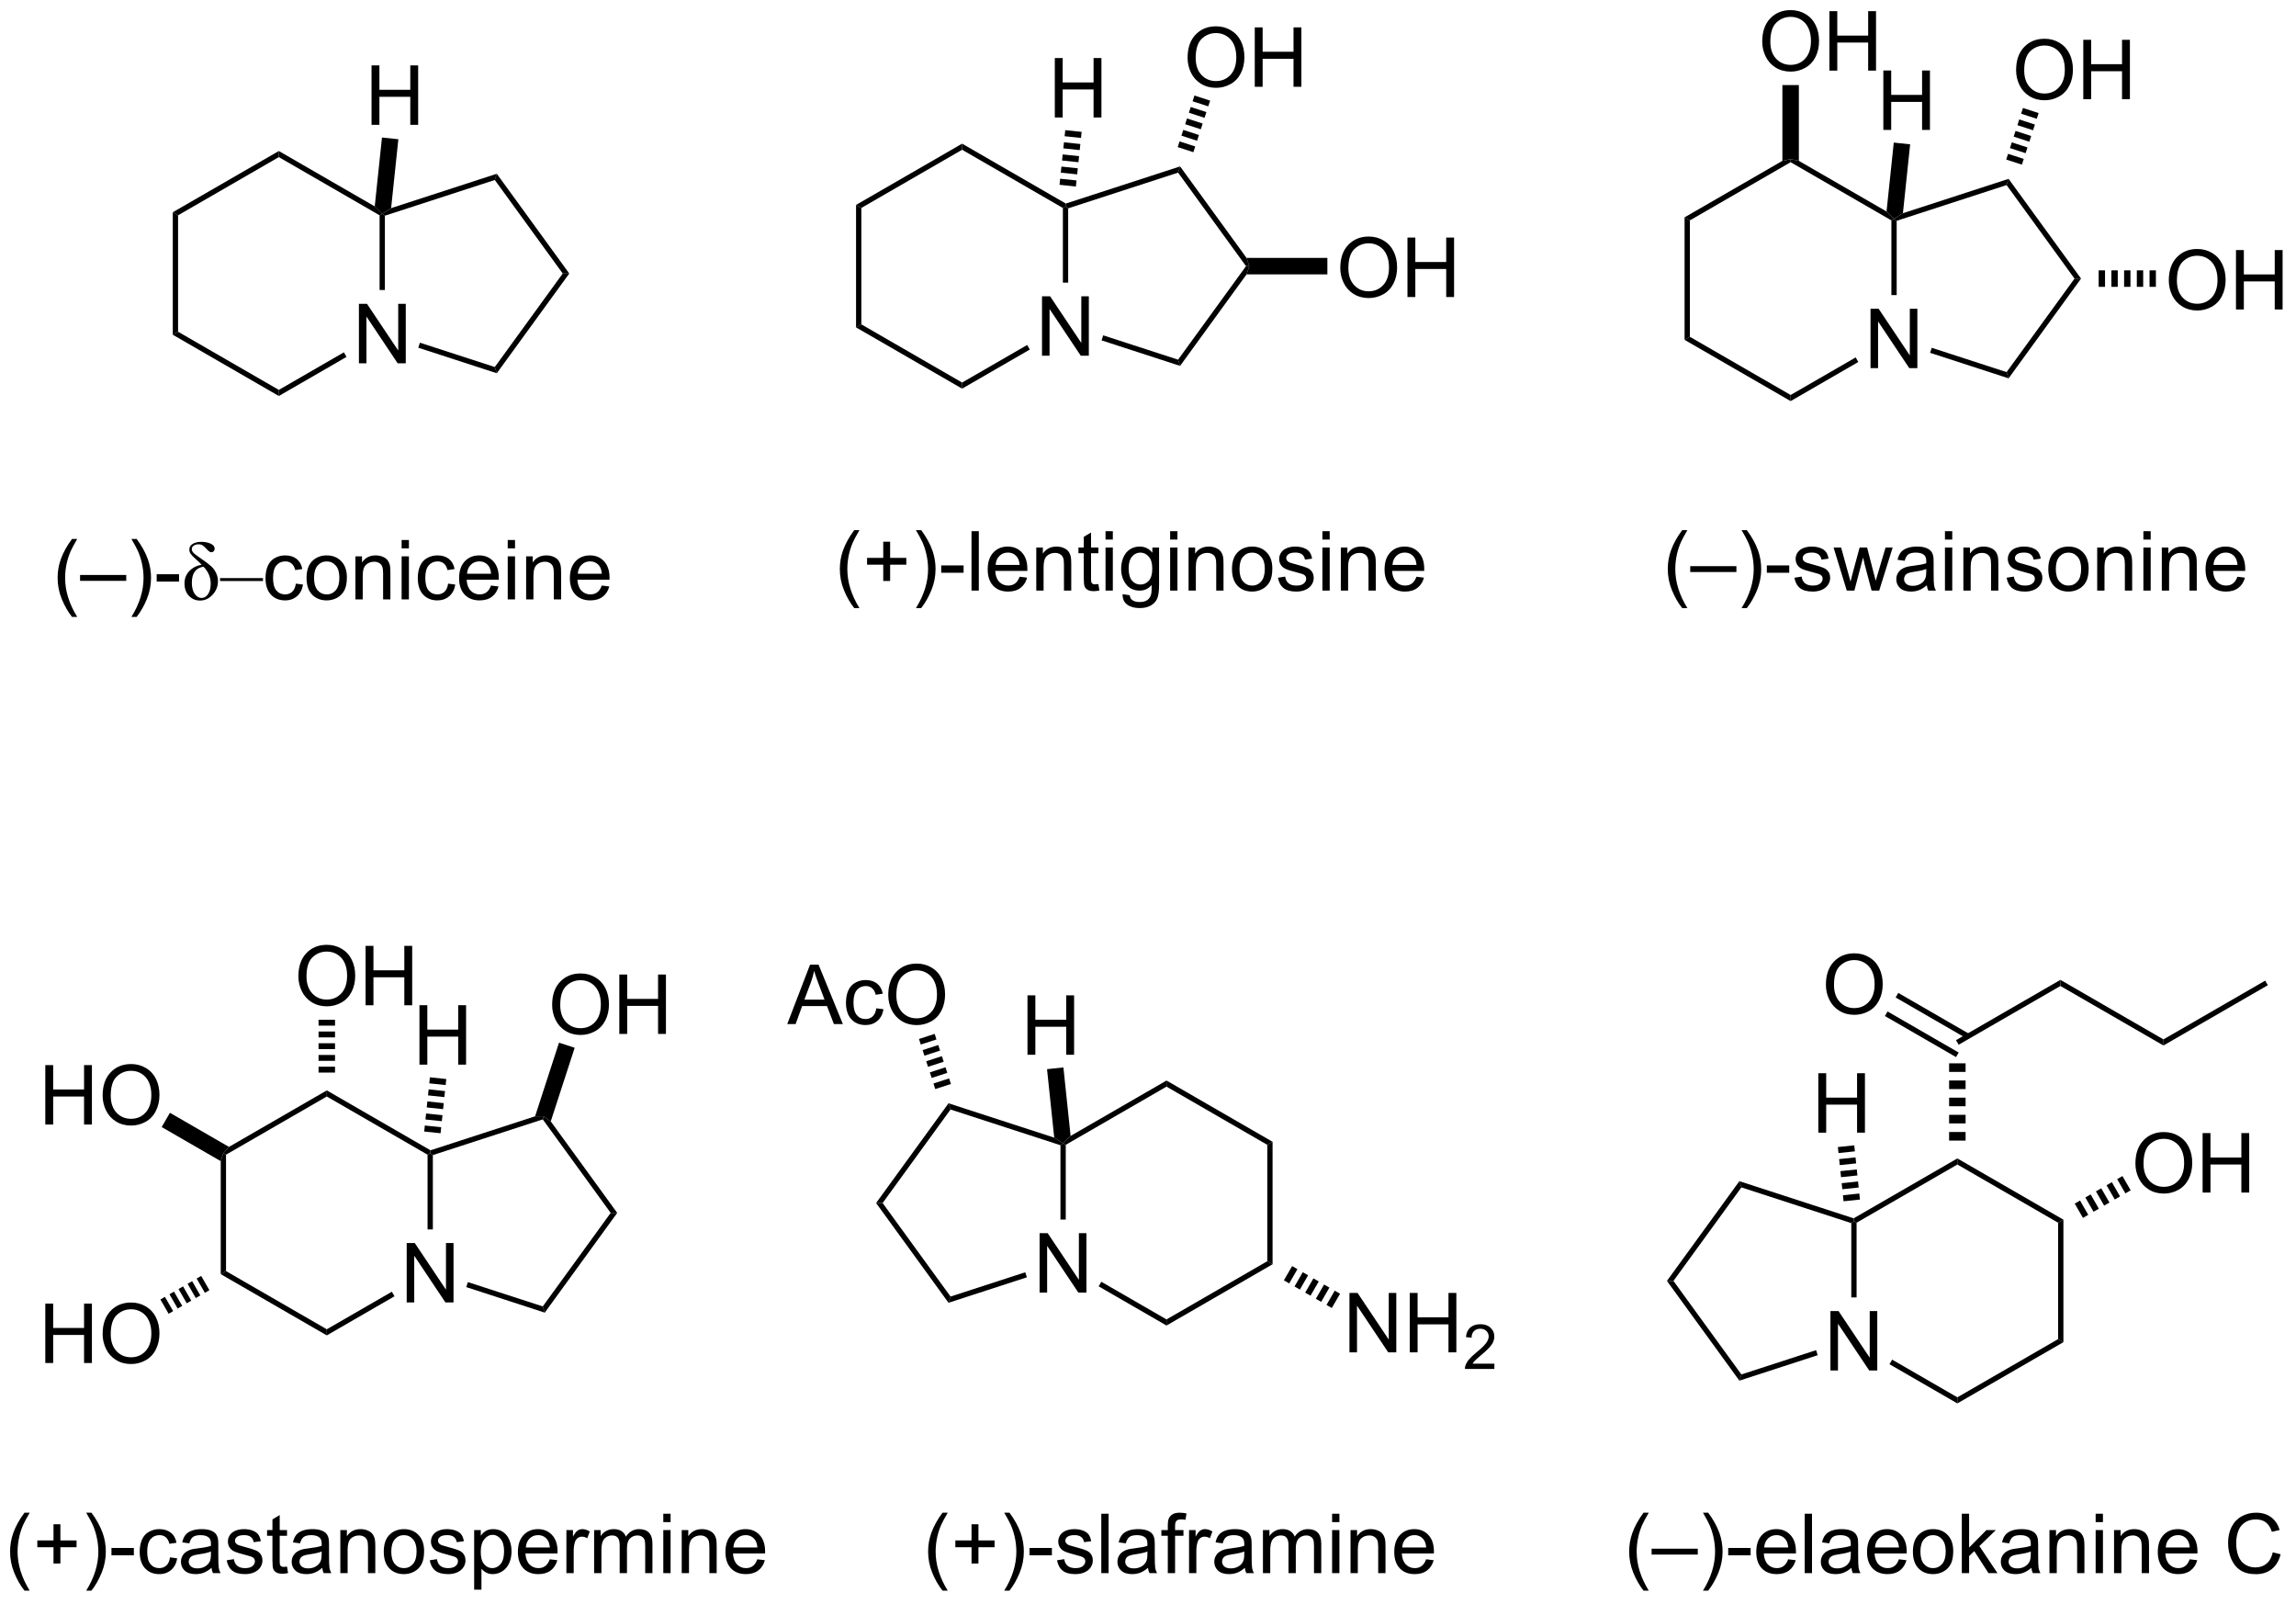 <?xml version="1.0" encoding="UTF-8"?>
<!DOCTYPE svg PUBLIC '-//W3C//DTD SVG 1.0//EN'
          'http://www.w3.org/TR/2001/REC-SVG-20010904/DTD/svg10.dtd'>
<svg stroke-dasharray="none" shape-rendering="auto" xmlns="http://www.w3.org/2000/svg" font-family="'Dialog'" text-rendering="auto" width="607" fill-opacity="1" color-interpolation="auto" color-rendering="auto" preserveAspectRatio="xMidYMid meet" font-size="12px" viewBox="0 0 607 424" fill="black" xmlns:xlink="http://www.w3.org/1999/xlink" stroke="black" image-rendering="auto" stroke-miterlimit="10" stroke-linecap="square" stroke-linejoin="miter" font-style="normal" stroke-width="1" height="424" stroke-dashoffset="0" font-weight="normal" stroke-opacity="1"
><!--Generated by the Batik Graphics2D SVG Generator--><defs id="genericDefs"
  /><g
  ><defs id="defs1"
    ><clipPath clipPathUnits="userSpaceOnUse" id="clipPath1"
      ><path d="M1.131 1.598 L228.421 1.598 L228.421 160.243 L1.131 160.243 L1.131 1.598 Z"
      /></clipPath
      ><clipPath clipPathUnits="userSpaceOnUse" id="clipPath2"
      ><path d="M-0.488 18.967 L-0.488 173.201 L220.483 173.201 L220.483 18.967 Z"
      /></clipPath
    ></defs
    ><g transform="scale(2.667,2.667) translate(-1.131,-1.598) matrix(1.029,0,0,1.029,1.633,-17.912)"
    ><path d="M34.088 53.949 L34.088 48.222 L34.866 48.222 L37.874 52.717 L37.874 48.222 L38.601 48.222 L38.601 53.949 L37.822 53.949 L34.814 49.449 L34.814 53.949 L34.088 53.949 Z" stroke="none" clip-path="url(#clipPath2)"
    /></g
    ><g transform="matrix(2.743,0,0,2.743,1.338,-52.026)"
    ><path d="M16.165 39.418 L16.675 39.712 L16.675 50.927 L16.165 51.221 Z" stroke="none" clip-path="url(#clipPath2)"
    /></g
    ><g transform="matrix(2.743,0,0,2.743,1.338,-52.026)"
    ><path d="M16.165 51.221 L16.675 50.927 L26.386 56.534 L26.386 57.123 Z" stroke="none" clip-path="url(#clipPath2)"
    /></g
    ><g transform="matrix(2.743,0,0,2.743,1.338,-52.026)"
    ><path d="M26.386 57.123 L26.386 56.534 L32.656 52.914 L32.911 53.356 Z" stroke="none" clip-path="url(#clipPath2)"
    /></g
    ><g transform="matrix(2.743,0,0,2.743,1.338,-52.026)"
    ><path d="M36.608 46.911 L36.098 46.911 L36.098 39.712 L36.353 39.565 L36.608 39.751 Z" stroke="none" clip-path="url(#clipPath2)"
    /></g
    ><g transform="matrix(2.743,0,0,2.743,1.338,-52.026)"
    ><path d="M35.63 38.853 L36.353 39.565 L36.098 39.712 L26.386 34.105 L26.386 33.516 Z" stroke="none" clip-path="url(#clipPath2)"
    /></g
    ><g transform="matrix(2.743,0,0,2.743,1.338,-52.026)"
    ><path d="M26.386 33.516 L26.386 34.105 L16.675 39.712 L16.165 39.418 Z" stroke="none" clip-path="url(#clipPath2)"
    /></g
    ><g transform="matrix(2.743,0,0,2.743,1.338,-52.026)"
    ><path d="M39.828 52.471 L39.986 51.986 L47.201 54.33 L47.396 54.93 Z" stroke="none" clip-path="url(#clipPath2)"
    /></g
    ><g transform="matrix(2.743,0,0,2.743,1.338,-52.026)"
    ><path d="M47.396 54.93 L47.201 54.33 L53.748 45.32 L54.379 45.32 Z" stroke="none" clip-path="url(#clipPath2)"
    /></g
    ><g transform="matrix(2.743,0,0,2.743,1.338,-52.026)"
    ><path d="M54.379 45.32 L53.748 45.32 L47.201 36.309 L47.396 35.709 Z" stroke="none" clip-path="url(#clipPath2)"
    /></g
    ><g transform="matrix(2.743,0,0,2.743,1.338,-52.026)"
    ><path d="M47.396 35.709 L47.201 36.309 L36.608 39.751 L36.353 39.565 L37.209 39.019 Z" stroke="none" clip-path="url(#clipPath2)"
    /></g
    ><g transform="matrix(2.743,0,0,2.743,1.338,-52.026)"
    ><path d="M35.322 30.995 L35.322 25.268 L36.08 25.268 L36.08 27.62 L39.056 27.62 L39.056 25.268 L39.814 25.268 L39.814 30.995 L39.056 30.995 L39.056 28.294 L36.08 28.294 L36.08 30.995 L35.322 30.995 Z" stroke="none" clip-path="url(#clipPath2)"
    /></g
    ><g transform="matrix(2.743,0,0,2.743,1.338,-52.026)"
    ><path d="M37.209 39.019 L36.353 39.565 L35.63 38.853 L36.328 32.216 L37.906 32.382 Z" stroke="none" clip-path="url(#clipPath2)"
    /></g
    ><g transform="matrix(2.743,0,0,2.743,1.338,-52.026)"
    ><path d="M6.453 78.407 Q5.869 77.673 5.466 76.688 Q5.065 75.701 5.065 74.647 Q5.065 73.717 5.367 72.865 Q5.718 71.878 6.453 70.897 L6.955 70.897 Q6.484 71.709 6.33 72.058 Q6.093 72.597 5.955 73.183 Q5.789 73.912 5.789 74.652 Q5.789 76.529 6.955 78.407 L6.453 78.407 ZM7.229 74.933 L7.229 74.365 L11.679 74.365 L11.679 74.933 L7.229 74.933 ZM12.683 78.407 L12.178 78.407 Q13.347 76.529 13.347 74.652 Q13.347 73.917 13.178 73.194 Q13.045 72.608 12.808 72.069 Q12.655 71.717 12.178 70.897 L12.683 70.897 Q13.418 71.878 13.769 72.865 Q14.069 73.717 14.069 74.647 Q14.069 75.701 13.665 76.688 Q13.261 77.673 12.683 78.407 ZM14.613 75.003 L14.613 74.295 L16.772 74.295 L16.772 75.003 L14.613 75.003 Z" stroke="none" clip-path="url(#clipPath2)"
    /></g
    ><g transform="matrix(2.743,0,0,2.743,1.338,-52.026)"
    ><path d="M18.951 73.389 Q18.756 73.17 18.41 72.865 Q18.027 72.529 17.894 72.337 Q17.761 72.144 17.761 71.912 Q17.761 71.569 18.082 71.373 Q18.402 71.175 18.918 71.175 Q19.433 71.175 19.816 71.352 Q20.201 71.527 20.201 71.834 Q20.201 71.983 20.108 72.082 Q20.014 72.178 19.889 72.178 Q19.709 72.178 19.467 71.91 Q19.222 71.636 19.05 71.524 Q18.881 71.412 18.654 71.412 Q18.365 71.412 18.181 71.542 Q17.996 71.67 17.996 71.871 Q17.996 72.058 18.147 72.222 Q18.3 72.386 18.933 72.819 Q19.608 73.285 19.886 73.548 Q20.168 73.808 20.342 74.183 Q20.519 74.558 20.519 74.975 Q20.519 75.709 20.001 76.272 Q19.483 76.832 18.793 76.832 Q18.162 76.832 17.727 76.384 Q17.295 75.933 17.295 75.183 Q17.295 74.459 17.774 73.975 Q18.253 73.49 18.951 73.389 ZM19.123 73.569 Q18.003 73.753 18.003 75.108 Q18.003 75.808 18.282 76.196 Q18.561 76.582 18.933 76.582 Q19.319 76.582 19.569 76.209 Q19.819 75.834 19.819 75.199 Q19.819 74.277 19.123 73.569 ZM24.859 74.951 L20.721 74.951 L20.721 74.667 L24.859 74.667 L24.859 74.951 Z" stroke="none" clip-path="url(#clipPath2)"
    /></g
    ><g transform="matrix(2.743,0,0,2.743,1.338,-52.026)"
    ><path d="M28.026 75.201 L28.718 75.292 Q28.604 76.006 28.138 76.412 Q27.671 76.816 26.992 76.816 Q26.14 76.816 25.622 76.259 Q25.104 75.701 25.104 74.662 Q25.104 73.99 25.325 73.488 Q25.549 72.983 26.005 72.733 Q26.46 72.48 26.994 72.48 Q27.671 72.48 28.101 72.821 Q28.531 73.162 28.651 73.792 L27.968 73.897 Q27.869 73.48 27.622 73.269 Q27.375 73.058 27.023 73.058 Q26.492 73.058 26.158 73.438 Q25.828 73.819 25.828 74.644 Q25.828 75.48 26.148 75.86 Q26.468 76.238 26.984 76.238 Q27.398 76.238 27.674 75.985 Q27.953 75.73 28.026 75.201 ZM29.057 74.647 Q29.057 73.496 29.698 72.941 Q30.234 72.48 31.002 72.48 Q31.859 72.48 32.401 73.04 Q32.945 73.6 32.945 74.589 Q32.945 75.389 32.703 75.85 Q32.463 76.308 32.005 76.563 Q31.546 76.816 31.002 76.816 Q30.132 76.816 29.593 76.259 Q29.057 75.699 29.057 74.647 ZM29.781 74.647 Q29.781 75.444 30.127 75.842 Q30.476 76.238 31.002 76.238 Q31.526 76.238 31.872 75.839 Q32.221 75.441 32.221 74.623 Q32.221 73.855 31.872 73.459 Q31.523 73.061 31.002 73.061 Q30.476 73.061 30.127 73.457 Q29.781 73.85 29.781 74.647 ZM33.769 76.722 L33.769 72.574 L34.402 72.574 L34.402 73.162 Q34.858 72.48 35.722 72.48 Q36.097 72.48 36.41 72.615 Q36.725 72.748 36.881 72.967 Q37.037 73.186 37.1 73.488 Q37.139 73.683 37.139 74.17 L37.139 76.722 L36.436 76.722 L36.436 74.199 Q36.436 73.769 36.352 73.555 Q36.272 73.342 36.063 73.217 Q35.855 73.089 35.574 73.089 Q35.123 73.089 34.798 73.376 Q34.472 73.66 34.472 74.457 L34.472 76.722 L33.769 76.722 ZM38.221 71.803 L38.221 70.996 L38.924 70.996 L38.924 71.803 L38.221 71.803 ZM38.221 76.722 L38.221 72.574 L38.924 72.574 L38.924 76.722 L38.221 76.722 ZM42.701 75.201 L43.394 75.292 Q43.279 76.006 42.813 76.412 Q42.347 76.816 41.667 76.816 Q40.816 76.816 40.298 76.259 Q39.779 75.701 39.779 74.662 Q39.779 73.99 40.001 73.488 Q40.225 72.983 40.681 72.733 Q41.136 72.48 41.67 72.48 Q42.347 72.48 42.777 72.821 Q43.207 73.162 43.326 73.792 L42.644 73.897 Q42.545 73.48 42.298 73.269 Q42.05 73.058 41.699 73.058 Q41.167 73.058 40.834 73.438 Q40.503 73.819 40.503 74.644 Q40.503 75.48 40.824 75.86 Q41.144 76.238 41.66 76.238 Q42.074 76.238 42.35 75.985 Q42.628 75.73 42.701 75.201 ZM46.834 75.386 L47.561 75.475 Q47.389 76.113 46.923 76.464 Q46.459 76.816 45.738 76.816 Q44.826 76.816 44.292 76.256 Q43.761 75.694 43.761 74.683 Q43.761 73.636 44.3 73.058 Q44.839 72.48 45.699 72.48 Q46.529 72.48 47.056 73.048 Q47.584 73.613 47.584 74.639 Q47.584 74.701 47.582 74.826 L44.488 74.826 Q44.527 75.511 44.873 75.876 Q45.222 76.238 45.74 76.238 Q46.128 76.238 46.402 76.035 Q46.675 75.832 46.834 75.386 ZM44.527 74.248 L46.842 74.248 Q46.795 73.725 46.576 73.464 Q46.24 73.058 45.707 73.058 Q45.222 73.058 44.892 73.384 Q44.561 73.707 44.527 74.248 ZM48.447 71.803 L48.447 70.996 L49.151 70.996 L49.151 71.803 L48.447 71.803 ZM48.447 76.722 L48.447 72.574 L49.151 72.574 L49.151 76.722 L48.447 76.722 ZM50.222 76.722 L50.222 72.574 L50.855 72.574 L50.855 73.162 Q51.311 72.48 52.175 72.48 Q52.55 72.48 52.863 72.615 Q53.178 72.748 53.334 72.967 Q53.49 73.186 53.553 73.488 Q53.592 73.683 53.592 74.17 L53.592 76.722 L52.889 76.722 L52.889 74.199 Q52.889 73.769 52.806 73.555 Q52.725 73.342 52.517 73.217 Q52.308 73.089 52.027 73.089 Q51.576 73.089 51.251 73.376 Q50.925 73.66 50.925 74.457 L50.925 76.722 L50.222 76.722 ZM57.51 75.386 L58.236 75.475 Q58.065 76.113 57.599 76.464 Q57.135 76.816 56.414 76.816 Q55.502 76.816 54.968 76.256 Q54.437 75.694 54.437 74.683 Q54.437 73.636 54.976 73.058 Q55.515 72.48 56.374 72.48 Q57.205 72.48 57.731 73.048 Q58.26 73.613 58.26 74.639 Q58.26 74.701 58.257 74.826 L55.164 74.826 Q55.203 75.511 55.549 75.876 Q55.898 76.238 56.416 76.238 Q56.804 76.238 57.078 76.035 Q57.351 75.832 57.51 75.386 ZM55.203 74.248 L57.518 74.248 Q57.471 73.725 57.252 73.464 Q56.916 73.058 56.382 73.058 Q55.898 73.058 55.567 73.384 Q55.236 73.707 55.203 74.248 Z" stroke="none" clip-path="url(#clipPath2)"
    /></g
    ><g transform="matrix(2.743,0,0,2.743,1.338,-52.026)"
    ><path d="M99.942 53.24 L99.942 47.514 L100.721 47.514 L103.729 52.009 L103.729 47.514 L104.455 47.514 L104.455 53.24 L103.677 53.24 L100.669 48.74 L100.669 53.24 L99.942 53.24 Z" stroke="none" clip-path="url(#clipPath2)"
    /></g
    ><g transform="matrix(2.743,0,0,2.743,1.338,-52.026)"
    ><path d="M82.019 38.71 L82.529 39.004 L82.529 50.218 L82.019 50.513 Z" stroke="none" clip-path="url(#clipPath2)"
    /></g
    ><g transform="matrix(2.743,0,0,2.743,1.338,-52.026)"
    ><path d="M82.019 50.513 L82.529 50.218 L92.241 55.825 L92.241 56.414 Z" stroke="none" clip-path="url(#clipPath2)"
    /></g
    ><g transform="matrix(2.743,0,0,2.743,1.338,-52.026)"
    ><path d="M92.241 56.414 L92.241 55.825 L98.511 52.206 L98.766 52.647 Z" stroke="none" clip-path="url(#clipPath2)"
    /></g
    ><g transform="matrix(2.743,0,0,2.743,1.338,-52.026)"
    ><path d="M102.463 46.202 L101.953 46.202 L101.953 39.004 L102.208 38.857 L102.463 39.042 Z" stroke="none" clip-path="url(#clipPath2)"
    /></g
    ><g transform="matrix(2.743,0,0,2.743,1.338,-52.026)"
    ><path d="M102.237 38.579 L102.208 38.857 L101.953 39.004 L92.241 33.397 L92.241 32.808 Z" stroke="none" clip-path="url(#clipPath2)"
    /></g
    ><g transform="matrix(2.743,0,0,2.743,1.338,-52.026)"
    ><path d="M92.241 32.808 L92.241 33.397 L82.529 39.004 L82.019 38.71 Z" stroke="none" clip-path="url(#clipPath2)"
    /></g
    ><g transform="matrix(2.743,0,0,2.743,1.338,-52.026)"
    ><path d="M105.683 51.763 L105.841 51.278 L113.056 53.622 L113.251 54.222 Z" stroke="none" clip-path="url(#clipPath2)"
    /></g
    ><g transform="matrix(2.743,0,0,2.743,1.338,-52.026)"
    ><path d="M113.251 54.222 L113.056 53.622 L119.603 44.611 L119.918 44.611 L119.657 45.405 Z" stroke="none" clip-path="url(#clipPath2)"
    /></g
    ><g transform="matrix(2.743,0,0,2.743,1.338,-52.026)"
    ><path d="M119.657 43.818 L119.918 44.611 L119.603 44.611 L113.056 35.6 L113.251 35.001 Z" stroke="none" clip-path="url(#clipPath2)"
    /></g
    ><g transform="matrix(2.743,0,0,2.743,1.338,-52.026)"
    ><path d="M113.251 35.001 L113.056 35.6 L102.463 39.042 L102.208 38.857 L102.237 38.579 Z" stroke="none" clip-path="url(#clipPath2)"
    /></g
    ><g transform="matrix(2.743,0,0,2.743,1.338,-52.026)"
    ><path d="M101.177 30.286 L101.177 24.56 L101.934 24.56 L101.934 26.911 L104.911 26.911 L104.911 24.56 L105.669 24.56 L105.669 30.286 L104.911 30.286 L104.911 27.586 L101.934 27.586 L101.934 30.286 L101.177 30.286 Z" stroke="none" clip-path="url(#clipPath2)"
    /></g
    ><g transform="matrix(2.743,0,0,2.743,1.338,-52.026)"
    ><path d="M101.629 36.772 L101.691 36.187 L103.269 36.353 L103.208 36.938 ZM101.752 35.602 L101.814 35.017 L103.392 35.183 L103.331 35.768 ZM101.875 34.432 L101.936 33.847 L103.515 34.013 L103.454 34.598 ZM101.998 33.262 L102.059 32.677 L103.638 32.843 L103.577 33.428 ZM102.121 32.092 L102.182 31.507 L103.761 31.673 L103.7 32.258 Z" stroke="none" clip-path="url(#clipPath2)"
    /></g
    ><g transform="matrix(2.743,0,0,2.743,1.338,-52.026)"
    ><path d="M128.69 44.797 Q128.69 43.37 129.455 42.565 Q130.221 41.758 131.432 41.758 Q132.224 41.758 132.859 42.138 Q133.497 42.516 133.83 43.193 Q134.166 43.87 134.166 44.729 Q134.166 45.602 133.815 46.289 Q133.463 46.977 132.817 47.331 Q132.174 47.685 131.427 47.685 Q130.619 47.685 129.981 47.294 Q129.346 46.901 129.018 46.227 Q128.69 45.55 128.69 44.797 ZM129.471 44.808 Q129.471 45.844 130.026 46.44 Q130.583 47.034 131.424 47.034 Q132.278 47.034 132.83 46.433 Q133.385 45.831 133.385 44.727 Q133.385 44.026 133.148 43.505 Q132.911 42.985 132.455 42.698 Q132.002 42.409 131.435 42.409 Q130.63 42.409 130.049 42.964 Q129.471 43.516 129.471 44.808 ZM135.165 47.586 L135.165 41.86 L135.923 41.86 L135.923 44.211 L138.899 44.211 L138.899 41.86 L139.657 41.86 L139.657 47.586 L138.899 47.586 L138.899 44.886 L135.923 44.886 L135.923 47.586 L135.165 47.586 Z" stroke="none" clip-path="url(#clipPath2)"
    /></g
    ><g transform="matrix(2.743,0,0,2.743,1.338,-52.026)"
    ><path d="M119.657 45.405 L119.918 44.611 L119.657 43.818 L127.446 43.818 L127.446 45.405 Z" stroke="none" clip-path="url(#clipPath2)"
    /></g
    ><g transform="matrix(2.743,0,0,2.743,1.338,-52.026)"
    ><path d="M113.973 24.541 Q113.973 23.114 114.738 22.309 Q115.504 21.502 116.715 21.502 Q117.507 21.502 118.142 21.882 Q118.78 22.26 119.113 22.937 Q119.449 23.614 119.449 24.473 Q119.449 25.346 119.098 26.033 Q118.746 26.721 118.1 27.075 Q117.457 27.429 116.71 27.429 Q115.903 27.429 115.264 27.038 Q114.629 26.645 114.301 25.971 Q113.973 25.294 113.973 24.541 ZM114.754 24.552 Q114.754 25.588 115.309 26.184 Q115.866 26.778 116.707 26.778 Q117.561 26.778 118.113 26.177 Q118.668 25.575 118.668 24.471 Q118.668 23.77 118.431 23.249 Q118.194 22.729 117.738 22.442 Q117.285 22.153 116.718 22.153 Q115.913 22.153 115.332 22.708 Q114.754 23.26 114.754 24.552 ZM120.448 27.33 L120.448 21.604 L121.206 21.604 L121.206 23.955 L124.183 23.955 L124.183 21.604 L124.94 21.604 L124.94 27.33 L124.183 27.33 L124.183 24.63 L121.206 24.63 L121.206 27.33 L120.448 27.33 Z" stroke="none" clip-path="url(#clipPath2)"
    /></g
    ><g transform="matrix(2.743,0,0,2.743,1.338,-52.026)"
    ><path d="M113.02 33.141 L113.2 32.589 L114.71 33.08 L114.53 33.632 ZM113.379 32.037 L113.559 31.485 L115.068 31.975 L114.889 32.528 ZM113.738 30.933 L113.917 30.381 L115.427 30.871 L115.248 31.423 ZM114.097 29.829 L114.276 29.277 L115.786 29.767 L115.606 30.319 ZM114.456 28.725 L114.635 28.172 L116.145 28.663 L115.965 29.215 Z" stroke="none" clip-path="url(#clipPath2)"
    /></g
    ><g transform="matrix(2.743,0,0,2.743,1.338,-52.026)"
    ><path d="M81.844 77.557 Q81.26 76.823 80.856 75.838 Q80.456 74.851 80.456 73.797 Q80.456 72.867 80.758 72.015 Q81.109 71.028 81.844 70.047 L82.346 70.047 Q81.875 70.859 81.721 71.208 Q81.484 71.747 81.346 72.333 Q81.179 73.062 81.179 73.802 Q81.179 75.679 82.346 77.557 L81.844 77.557 ZM84.64 74.945 L84.64 73.375 L83.081 73.375 L83.081 72.719 L84.64 72.719 L84.64 71.161 L85.304 71.161 L85.304 72.719 L86.862 72.719 L86.862 73.375 L85.304 73.375 L85.304 74.945 L84.64 74.945 ZM88.297 77.557 L87.791 77.557 Q88.961 75.679 88.961 73.802 Q88.961 73.067 88.791 72.344 Q88.659 71.757 88.422 71.219 Q88.268 70.867 87.791 70.047 L88.297 70.047 Q89.031 71.028 89.383 72.015 Q89.682 72.867 89.682 73.797 Q89.682 74.851 89.278 75.838 Q88.875 76.823 88.297 77.557 ZM90.226 74.153 L90.226 73.445 L92.385 73.445 L92.385 74.153 L90.226 74.153 ZM93.148 75.872 L93.148 70.145 L93.851 70.145 L93.851 75.872 L93.148 75.872 ZM97.78 74.536 L98.506 74.625 Q98.334 75.263 97.868 75.614 Q97.405 75.966 96.683 75.966 Q95.772 75.966 95.238 75.406 Q94.707 74.844 94.707 73.833 Q94.707 72.786 95.246 72.208 Q95.785 71.63 96.644 71.63 Q97.475 71.63 98.001 72.198 Q98.53 72.763 98.53 73.789 Q98.53 73.851 98.527 73.976 L95.433 73.976 Q95.472 74.661 95.819 75.026 Q96.168 75.388 96.686 75.388 Q97.074 75.388 97.347 75.185 Q97.621 74.981 97.78 74.536 ZM95.472 73.398 L97.787 73.398 Q97.741 72.875 97.522 72.614 Q97.186 72.208 96.652 72.208 Q96.168 72.208 95.837 72.534 Q95.506 72.856 95.472 73.398 ZM99.39 75.872 L99.39 71.724 L100.023 71.724 L100.023 72.312 Q100.479 71.63 101.344 71.63 Q101.719 71.63 102.031 71.765 Q102.346 71.898 102.502 72.117 Q102.659 72.336 102.721 72.638 Q102.76 72.833 102.76 73.32 L102.76 75.872 L102.057 75.872 L102.057 73.349 Q102.057 72.919 101.974 72.705 Q101.893 72.492 101.685 72.367 Q101.476 72.239 101.195 72.239 Q100.745 72.239 100.419 72.526 Q100.094 72.81 100.094 73.606 L100.094 75.872 L99.39 75.872 ZM105.373 75.242 L105.475 75.864 Q105.178 75.927 104.944 75.927 Q104.561 75.927 104.35 75.807 Q104.139 75.685 104.053 75.487 Q103.967 75.289 103.967 74.656 L103.967 72.27 L103.452 72.27 L103.452 71.724 L103.967 71.724 L103.967 70.695 L104.668 70.273 L104.668 71.724 L105.373 71.724 L105.373 72.27 L104.668 72.27 L104.668 74.695 Q104.668 74.997 104.704 75.083 Q104.741 75.169 104.824 75.221 Q104.91 75.27 105.066 75.27 Q105.183 75.27 105.373 75.242 ZM106.065 70.953 L106.065 70.145 L106.768 70.145 L106.768 70.953 L106.065 70.953 ZM106.065 75.872 L106.065 71.724 L106.768 71.724 L106.768 75.872 L106.065 75.872 ZM107.709 76.216 L108.394 76.317 Q108.436 76.635 108.631 76.778 Q108.894 76.974 109.347 76.974 Q109.834 76.974 110.1 76.778 Q110.366 76.583 110.459 76.231 Q110.514 76.018 110.511 75.328 Q110.05 75.872 109.363 75.872 Q108.506 75.872 108.037 75.255 Q107.569 74.638 107.569 73.773 Q107.569 73.179 107.782 72.679 Q107.998 72.177 108.407 71.903 Q108.816 71.63 109.366 71.63 Q110.1 71.63 110.577 72.224 L110.577 71.724 L111.225 71.724 L111.225 75.31 Q111.225 76.278 111.027 76.682 Q110.832 77.088 110.402 77.323 Q109.975 77.557 109.35 77.557 Q108.608 77.557 108.15 77.221 Q107.694 76.888 107.709 76.216 ZM108.293 73.724 Q108.293 74.539 108.616 74.914 Q108.941 75.289 109.428 75.289 Q109.912 75.289 110.241 74.916 Q110.569 74.544 110.569 73.747 Q110.569 72.984 110.23 72.599 Q109.894 72.211 109.418 72.211 Q108.949 72.211 108.621 72.594 Q108.293 72.974 108.293 73.724 ZM112.291 70.953 L112.291 70.145 L112.995 70.145 L112.995 70.953 L112.291 70.953 ZM112.291 75.872 L112.291 71.724 L112.995 71.724 L112.995 75.872 L112.291 75.872 ZM114.066 75.872 L114.066 71.724 L114.699 71.724 L114.699 72.312 Q115.155 71.63 116.019 71.63 Q116.394 71.63 116.707 71.765 Q117.022 71.898 117.178 72.117 Q117.334 72.336 117.397 72.638 Q117.436 72.833 117.436 73.32 L117.436 75.872 L116.733 75.872 L116.733 73.349 Q116.733 72.919 116.65 72.705 Q116.569 72.492 116.36 72.367 Q116.152 72.239 115.871 72.239 Q115.42 72.239 115.095 72.526 Q114.769 72.81 114.769 73.606 L114.769 75.872 L114.066 75.872 ZM118.252 73.797 Q118.252 72.645 118.893 72.091 Q119.429 71.63 120.198 71.63 Q121.054 71.63 121.596 72.19 Q122.14 72.75 122.14 73.739 Q122.14 74.539 121.898 75 Q121.659 75.458 121.2 75.713 Q120.742 75.966 120.198 75.966 Q119.328 75.966 118.789 75.409 Q118.252 74.849 118.252 73.797 ZM118.976 73.797 Q118.976 74.594 119.323 74.992 Q119.672 75.388 120.198 75.388 Q120.721 75.388 121.067 74.989 Q121.416 74.591 121.416 73.773 Q121.416 73.005 121.067 72.609 Q120.719 72.211 120.198 72.211 Q119.672 72.211 119.323 72.606 Q118.976 73 118.976 73.797 ZM122.683 74.632 L123.379 74.523 Q123.436 74.942 123.704 75.166 Q123.972 75.388 124.452 75.388 Q124.936 75.388 125.17 75.19 Q125.405 74.992 125.405 74.726 Q125.405 74.489 125.199 74.351 Q125.053 74.257 124.48 74.114 Q123.707 73.919 123.407 73.776 Q123.108 73.632 122.954 73.382 Q122.8 73.13 122.8 72.825 Q122.8 72.547 122.925 72.312 Q123.053 72.075 123.272 71.919 Q123.436 71.797 123.72 71.713 Q124.004 71.63 124.327 71.63 Q124.816 71.63 125.183 71.77 Q125.553 71.911 125.728 72.151 Q125.905 72.39 125.972 72.794 L125.285 72.888 Q125.238 72.567 125.011 72.388 Q124.787 72.208 124.379 72.208 Q123.894 72.208 123.686 72.37 Q123.48 72.528 123.48 72.742 Q123.48 72.88 123.566 72.989 Q123.652 73.101 123.834 73.177 Q123.941 73.216 124.457 73.356 Q125.202 73.554 125.496 73.682 Q125.793 73.81 125.959 74.052 Q126.129 74.294 126.129 74.653 Q126.129 75.005 125.923 75.315 Q125.717 75.625 125.329 75.797 Q124.944 75.966 124.457 75.966 Q123.647 75.966 123.222 75.63 Q122.8 75.294 122.683 74.632 ZM126.967 70.953 L126.967 70.145 L127.67 70.145 L127.67 70.953 L126.967 70.953 ZM126.967 75.872 L126.967 71.724 L127.67 71.724 L127.67 75.872 L126.967 75.872 ZM128.742 75.872 L128.742 71.724 L129.375 71.724 L129.375 72.312 Q129.831 71.63 130.695 71.63 Q131.07 71.63 131.383 71.765 Q131.698 71.898 131.854 72.117 Q132.01 72.336 132.073 72.638 Q132.112 72.833 132.112 73.32 L132.112 75.872 L131.409 75.872 L131.409 73.349 Q131.409 72.919 131.325 72.705 Q131.244 72.492 131.036 72.367 Q130.828 72.239 130.547 72.239 Q130.096 72.239 129.771 72.526 Q129.445 72.81 129.445 73.606 L129.445 75.872 L128.742 75.872 ZM136.03 74.536 L136.756 74.625 Q136.584 75.263 136.118 75.614 Q135.655 75.966 134.933 75.966 Q134.022 75.966 133.488 75.406 Q132.957 74.844 132.957 73.833 Q132.957 72.786 133.496 72.208 Q134.035 71.63 134.894 71.63 Q135.725 71.63 136.251 72.198 Q136.78 72.763 136.78 73.789 Q136.78 73.851 136.777 73.976 L133.683 73.976 Q133.722 74.661 134.069 75.026 Q134.418 75.388 134.936 75.388 Q135.324 75.388 135.597 75.185 Q135.871 74.981 136.03 74.536 ZM133.722 73.398 L136.037 73.398 Q135.991 72.875 135.772 72.614 Q135.436 72.208 134.902 72.208 Q134.418 72.208 134.087 72.534 Q133.756 72.856 133.722 73.398 Z" stroke="none" clip-path="url(#clipPath2)"
    /></g
    ><g transform="matrix(2.743,0,0,2.743,1.338,-52.026)"
    ><path d="M179.796 54.439 L179.796 48.713 L180.574 48.713 L183.582 53.208 L183.582 48.713 L184.309 48.713 L184.309 54.439 L183.53 54.439 L180.522 49.939 L180.522 54.439 L179.796 54.439 Z" stroke="none" clip-path="url(#clipPath2)"
    /></g
    ><g transform="matrix(2.743,0,0,2.743,1.338,-52.026)"
    ><path d="M161.873 39.908 L162.383 40.203 L162.383 51.417 L161.873 51.712 Z" stroke="none" clip-path="url(#clipPath2)"
    /></g
    ><g transform="matrix(2.743,0,0,2.743,1.338,-52.026)"
    ><path d="M161.873 51.712 L162.383 51.417 L172.095 57.024 L172.095 57.613 Z" stroke="none" clip-path="url(#clipPath2)"
    /></g
    ><g transform="matrix(2.743,0,0,2.743,1.338,-52.026)"
    ><path d="M172.095 57.613 L172.095 57.024 L178.364 53.404 L178.619 53.846 Z" stroke="none" clip-path="url(#clipPath2)"
    /></g
    ><g transform="matrix(2.743,0,0,2.743,1.338,-52.026)"
    ><path d="M182.316 47.401 L181.806 47.401 L181.806 40.203 L182.061 40.056 L182.316 40.241 Z" stroke="none" clip-path="url(#clipPath2)"
    /></g
    ><g transform="matrix(2.743,0,0,2.743,1.338,-52.026)"
    ><path d="M181.338 39.344 L182.061 40.056 L181.806 40.203 L172.095 34.596 L172.095 34.301 L172.888 34.465 Z" stroke="none" clip-path="url(#clipPath2)"
    /></g
    ><g transform="matrix(2.743,0,0,2.743,1.338,-52.026)"
    ><path d="M171.301 34.465 L172.095 34.301 L172.095 34.596 L162.383 40.203 L161.873 39.908 Z" stroke="none" clip-path="url(#clipPath2)"
    /></g
    ><g transform="matrix(2.743,0,0,2.743,1.338,-52.026)"
    ><path d="M185.536 52.962 L185.694 52.477 L192.909 54.821 L193.104 55.421 Z" stroke="none" clip-path="url(#clipPath2)"
    /></g
    ><g transform="matrix(2.743,0,0,2.743,1.338,-52.026)"
    ><path d="M193.104 55.421 L192.909 54.821 L199.456 45.81 L200.087 45.81 Z" stroke="none" clip-path="url(#clipPath2)"
    /></g
    ><g transform="matrix(2.743,0,0,2.743,1.338,-52.026)"
    ><path d="M200.087 45.81 L199.456 45.81 L192.909 36.799 L193.104 36.199 Z" stroke="none" clip-path="url(#clipPath2)"
    /></g
    ><g transform="matrix(2.743,0,0,2.743,1.338,-52.026)"
    ><path d="M193.104 36.199 L192.909 36.799 L182.316 40.241 L182.061 40.056 L182.917 39.51 Z" stroke="none" clip-path="url(#clipPath2)"
    /></g
    ><g transform="matrix(2.743,0,0,2.743,1.338,-52.026)"
    ><path d="M181.03 31.485 L181.03 25.759 L181.788 25.759 L181.788 28.11 L184.764 28.11 L184.764 25.759 L185.522 25.759 L185.522 31.485 L184.764 31.485 L184.764 28.785 L181.788 28.785 L181.788 31.485 L181.03 31.485 Z" stroke="none" clip-path="url(#clipPath2)"
    /></g
    ><g transform="matrix(2.743,0,0,2.743,1.338,-52.026)"
    ><path d="M182.917 39.51 L182.061 40.056 L181.338 39.344 L182.036 32.706 L183.614 32.872 Z" stroke="none" clip-path="url(#clipPath2)"
    /></g
    ><g transform="matrix(2.743,0,0,2.743,1.338,-52.026)"
    ><path d="M208.543 45.996 Q208.543 44.569 209.309 43.764 Q210.074 42.957 211.285 42.957 Q212.077 42.957 212.712 43.337 Q213.35 43.715 213.684 44.392 Q214.02 45.069 214.02 45.928 Q214.02 46.801 213.668 47.488 Q213.317 48.176 212.671 48.53 Q212.028 48.884 211.28 48.884 Q210.473 48.884 209.835 48.493 Q209.199 48.1 208.871 47.426 Q208.543 46.748 208.543 45.996 ZM209.324 46.006 Q209.324 47.043 209.879 47.639 Q210.436 48.233 211.278 48.233 Q212.132 48.233 212.684 47.631 Q213.238 47.03 213.238 45.926 Q213.238 45.225 213.001 44.704 Q212.764 44.183 212.309 43.897 Q211.856 43.608 211.288 43.608 Q210.483 43.608 209.903 44.163 Q209.324 44.715 209.324 46.006 ZM215.018 48.785 L215.018 43.058 L215.776 43.058 L215.776 45.41 L218.753 45.41 L218.753 43.058 L219.511 43.058 L219.511 48.785 L218.753 48.785 L218.753 46.084 L215.776 46.084 L215.776 48.785 L215.018 48.785 Z" stroke="none" clip-path="url(#clipPath2)"
    /></g
    ><g transform="matrix(2.743,0,0,2.743,1.338,-52.026)"
    ><path d="M201.784 45.016 L202.397 45.016 L202.397 46.604 L201.784 46.604 ZM203.01 45.016 L203.623 45.016 L203.623 46.604 L203.01 46.604 ZM204.235 45.016 L204.848 45.016 L204.848 46.604 L204.235 46.604 ZM205.461 45.016 L206.074 45.016 L206.074 46.604 L205.461 46.604 ZM206.687 45.016 L207.299 45.016 L207.299 46.604 L206.687 46.604 Z" stroke="none" clip-path="url(#clipPath2)"
    /></g
    ><g transform="matrix(2.743,0,0,2.743,1.338,-52.026)"
    ><path d="M193.826 25.74 Q193.826 24.313 194.592 23.508 Q195.357 22.701 196.568 22.701 Q197.36 22.701 197.995 23.081 Q198.633 23.459 198.967 24.136 Q199.303 24.813 199.303 25.672 Q199.303 26.544 198.951 27.232 Q198.6 27.919 197.954 28.274 Q197.311 28.628 196.563 28.628 Q195.756 28.628 195.118 28.237 Q194.482 27.844 194.154 27.169 Q193.826 26.492 193.826 25.74 ZM194.607 25.75 Q194.607 26.787 195.162 27.383 Q195.72 27.977 196.561 27.977 Q197.415 27.977 197.967 27.375 Q198.522 26.774 198.522 25.669 Q198.522 24.969 198.285 24.448 Q198.048 23.927 197.592 23.641 Q197.139 23.352 196.571 23.352 Q195.766 23.352 195.186 23.907 Q194.607 24.459 194.607 25.75 ZM200.302 28.529 L200.302 22.802 L201.059 22.802 L201.059 25.154 L204.036 25.154 L204.036 22.802 L204.794 22.802 L204.794 28.529 L204.036 28.529 L204.036 25.828 L201.059 25.828 L201.059 28.529 L200.302 28.529 Z" stroke="none" clip-path="url(#clipPath2)"
    /></g
    ><g transform="matrix(2.743,0,0,2.743,1.338,-52.026)"
    ><path d="M192.874 34.34 L193.053 33.788 L194.563 34.278 L194.384 34.831 ZM193.233 33.236 L193.412 32.684 L194.922 33.174 L194.742 33.726 ZM193.591 32.132 L193.771 31.58 L195.28 32.07 L195.101 32.622 ZM193.95 31.027 L194.13 30.476 L195.639 30.966 L195.46 31.518 ZM194.309 29.923 L194.488 29.371 L195.998 29.862 L195.819 30.414 Z" stroke="none" clip-path="url(#clipPath2)"
    /></g
    ><g transform="matrix(2.743,0,0,2.743,1.338,-52.026)"
    ><path d="M169.358 22.979 Q169.358 21.552 170.123 20.747 Q170.889 19.94 172.1 19.94 Q172.892 19.94 173.527 20.32 Q174.165 20.697 174.498 21.375 Q174.834 22.052 174.834 22.911 Q174.834 23.783 174.483 24.471 Q174.131 25.158 173.485 25.512 Q172.842 25.867 172.095 25.867 Q171.287 25.867 170.649 25.476 Q170.014 25.083 169.686 24.408 Q169.358 23.731 169.358 22.979 ZM170.139 22.989 Q170.139 24.026 170.694 24.622 Q171.251 25.216 172.092 25.216 Q172.946 25.216 173.498 24.614 Q174.053 24.012 174.053 22.908 Q174.053 22.208 173.816 21.687 Q173.579 21.166 173.123 20.88 Q172.67 20.591 172.102 20.591 Q171.298 20.591 170.717 21.145 Q170.139 21.697 170.139 22.989 ZM175.833 25.768 L175.833 20.041 L176.591 20.041 L176.591 22.393 L179.567 22.393 L179.567 20.041 L180.325 20.041 L180.325 25.768 L179.567 25.768 L179.567 23.067 L176.591 23.067 L176.591 25.768 L175.833 25.768 Z" stroke="none" clip-path="url(#clipPath2)"
    /></g
    ><g transform="matrix(2.743,0,0,2.743,1.338,-52.026)"
    ><path d="M172.888 34.465 L172.095 34.301 L171.301 34.465 L171.301 27.163 L172.888 27.163 Z" stroke="none" clip-path="url(#clipPath2)"
    /></g
    ><g transform="matrix(2.743,0,0,2.743,1.338,-52.026)"
    ><path d="M161.642 77.557 Q161.059 76.823 160.655 75.838 Q160.254 74.851 160.254 73.797 Q160.254 72.867 160.556 72.015 Q160.908 71.028 161.642 70.047 L162.145 70.047 Q161.673 70.859 161.52 71.208 Q161.283 71.747 161.145 72.333 Q160.978 73.062 160.978 73.802 Q160.978 75.679 162.145 77.557 L161.642 77.557 ZM162.418 74.083 L162.418 73.515 L166.869 73.515 L166.869 74.083 L162.418 74.083 ZM167.873 77.557 L167.368 77.557 Q168.537 75.679 168.537 73.802 Q168.537 73.067 168.368 72.344 Q168.235 71.757 167.998 71.219 Q167.844 70.867 167.368 70.047 L167.873 70.047 Q168.607 71.028 168.959 72.015 Q169.258 72.867 169.258 73.797 Q169.258 74.851 168.855 75.838 Q168.451 76.823 167.873 77.557 ZM169.802 74.153 L169.802 73.445 L171.961 73.445 L171.961 74.153 L169.802 74.153 ZM172.459 74.632 L173.154 74.523 Q173.211 74.942 173.48 75.166 Q173.748 75.388 174.227 75.388 Q174.711 75.388 174.946 75.19 Q175.18 74.992 175.18 74.726 Q175.18 74.489 174.974 74.351 Q174.828 74.257 174.256 74.114 Q173.482 73.919 173.183 73.776 Q172.883 73.632 172.73 73.382 Q172.576 73.13 172.576 72.825 Q172.576 72.547 172.701 72.312 Q172.828 72.075 173.047 71.919 Q173.211 71.797 173.495 71.713 Q173.779 71.63 174.102 71.63 Q174.591 71.63 174.959 71.77 Q175.328 71.911 175.503 72.151 Q175.68 72.39 175.748 72.794 L175.06 72.888 Q175.013 72.567 174.787 72.388 Q174.563 72.208 174.154 72.208 Q173.67 72.208 173.461 72.37 Q173.256 72.528 173.256 72.742 Q173.256 72.88 173.341 72.989 Q173.427 73.101 173.61 73.177 Q173.716 73.216 174.232 73.356 Q174.977 73.554 175.271 73.682 Q175.568 73.81 175.735 74.052 Q175.904 74.294 175.904 74.653 Q175.904 75.005 175.698 75.315 Q175.493 75.625 175.105 75.797 Q174.719 75.966 174.232 75.966 Q173.422 75.966 172.998 75.63 Q172.576 75.294 172.459 74.632 ZM177.506 75.872 L176.235 71.724 L176.961 71.724 L177.623 74.117 L177.868 75.007 Q177.883 74.942 178.084 74.153 L178.743 71.724 L179.466 71.724 L180.086 74.13 L180.295 74.922 L180.532 74.122 L181.243 71.724 L181.927 71.724 L180.631 75.872 L179.899 75.872 L179.24 73.388 L179.078 72.679 L178.24 75.872 L177.506 75.872 ZM185.223 75.359 Q184.832 75.692 184.47 75.83 Q184.111 75.966 183.697 75.966 Q183.012 75.966 182.645 75.632 Q182.278 75.297 182.278 74.778 Q182.278 74.474 182.416 74.221 Q182.556 73.969 182.78 73.817 Q183.004 73.664 183.286 73.586 Q183.494 73.531 183.911 73.481 Q184.762 73.38 185.166 73.239 Q185.168 73.094 185.168 73.054 Q185.168 72.625 184.97 72.45 Q184.7 72.211 184.168 72.211 Q183.673 72.211 183.437 72.385 Q183.2 72.56 183.088 73 L182.4 72.906 Q182.494 72.466 182.707 72.195 Q182.923 71.922 183.33 71.776 Q183.736 71.63 184.27 71.63 Q184.801 71.63 185.132 71.755 Q185.465 71.88 185.621 72.07 Q185.778 72.257 185.84 72.547 Q185.877 72.726 185.877 73.195 L185.877 74.132 Q185.877 75.114 185.921 75.375 Q185.965 75.632 186.098 75.872 L185.364 75.872 Q185.254 75.653 185.223 75.359 ZM185.166 73.789 Q184.783 73.945 184.017 74.054 Q183.582 74.117 183.403 74.195 Q183.223 74.273 183.124 74.424 Q183.028 74.575 183.028 74.757 Q183.028 75.039 183.241 75.226 Q183.455 75.414 183.864 75.414 Q184.27 75.414 184.585 75.237 Q184.903 75.06 185.051 74.75 Q185.166 74.513 185.166 74.047 L185.166 73.789 ZM186.969 70.953 L186.969 70.145 L187.672 70.145 L187.672 70.953 L186.969 70.953 ZM186.969 75.872 L186.969 71.724 L187.672 71.724 L187.672 75.872 L186.969 75.872 ZM188.744 75.872 L188.744 71.724 L189.377 71.724 L189.377 72.312 Q189.832 71.63 190.697 71.63 Q191.072 71.63 191.385 71.765 Q191.7 71.898 191.856 72.117 Q192.012 72.336 192.075 72.638 Q192.114 72.833 192.114 73.32 L192.114 75.872 L191.411 75.872 L191.411 73.349 Q191.411 72.919 191.327 72.705 Q191.246 72.492 191.038 72.367 Q190.83 72.239 190.548 72.239 Q190.098 72.239 189.773 72.526 Q189.447 72.81 189.447 73.606 L189.447 75.872 L188.744 75.872 ZM192.912 74.632 L193.607 74.523 Q193.664 74.942 193.933 75.166 Q194.201 75.388 194.68 75.388 Q195.164 75.388 195.399 75.19 Q195.633 74.992 195.633 74.726 Q195.633 74.489 195.427 74.351 Q195.282 74.257 194.709 74.114 Q193.935 73.919 193.636 73.776 Q193.336 73.632 193.183 73.382 Q193.029 73.13 193.029 72.825 Q193.029 72.547 193.154 72.312 Q193.282 72.075 193.5 71.919 Q193.664 71.797 193.948 71.713 Q194.232 71.63 194.555 71.63 Q195.045 71.63 195.412 71.77 Q195.782 71.911 195.956 72.151 Q196.133 72.39 196.201 72.794 L195.513 72.888 Q195.466 72.567 195.24 72.388 Q195.016 72.208 194.607 72.208 Q194.123 72.208 193.914 72.37 Q193.709 72.528 193.709 72.742 Q193.709 72.88 193.795 72.989 Q193.881 73.101 194.063 73.177 Q194.17 73.216 194.685 73.356 Q195.43 73.554 195.724 73.682 Q196.021 73.81 196.188 74.052 Q196.357 74.294 196.357 74.653 Q196.357 75.005 196.151 75.315 Q195.946 75.625 195.558 75.797 Q195.172 75.966 194.685 75.966 Q193.875 75.966 193.451 75.63 Q193.029 75.294 192.912 74.632 ZM196.93 73.797 Q196.93 72.645 197.571 72.091 Q198.107 71.63 198.875 71.63 Q199.732 71.63 200.274 72.19 Q200.818 72.75 200.818 73.739 Q200.818 74.539 200.576 75 Q200.336 75.458 199.878 75.713 Q199.42 75.966 198.875 75.966 Q198.006 75.966 197.466 75.409 Q196.93 74.849 196.93 73.797 ZM197.654 73.797 Q197.654 74.594 198 74.992 Q198.349 75.388 198.875 75.388 Q199.399 75.388 199.745 74.989 Q200.094 74.591 200.094 73.773 Q200.094 73.005 199.745 72.609 Q199.396 72.211 198.875 72.211 Q198.349 72.211 198 72.606 Q197.654 73 197.654 73.797 ZM201.642 75.872 L201.642 71.724 L202.275 71.724 L202.275 72.312 Q202.731 71.63 203.595 71.63 Q203.97 71.63 204.283 71.765 Q204.598 71.898 204.754 72.117 Q204.911 72.336 204.973 72.638 Q205.012 72.833 205.012 73.32 L205.012 75.872 L204.309 75.872 L204.309 73.349 Q204.309 72.919 204.226 72.705 Q204.145 72.492 203.937 72.367 Q203.728 72.239 203.447 72.239 Q202.996 72.239 202.671 72.526 Q202.345 72.81 202.345 73.606 L202.345 75.872 L201.642 75.872 ZM206.094 70.953 L206.094 70.145 L206.797 70.145 L206.797 70.953 L206.094 70.953 ZM206.094 75.872 L206.094 71.724 L206.797 71.724 L206.797 75.872 L206.094 75.872 ZM207.869 75.872 L207.869 71.724 L208.502 71.724 L208.502 72.312 Q208.957 71.63 209.822 71.63 Q210.197 71.63 210.51 71.765 Q210.825 71.898 210.981 72.117 Q211.137 72.336 211.2 72.638 Q211.239 72.833 211.239 73.32 L211.239 75.872 L210.536 75.872 L210.536 73.349 Q210.536 72.919 210.452 72.705 Q210.371 72.492 210.163 72.367 Q209.955 72.239 209.673 72.239 Q209.223 72.239 208.898 72.526 Q208.572 72.81 208.572 73.606 L208.572 75.872 L207.869 75.872 ZM215.157 74.536 L215.883 74.625 Q215.711 75.263 215.245 75.614 Q214.782 75.966 214.06 75.966 Q213.149 75.966 212.615 75.406 Q212.084 74.844 212.084 73.833 Q212.084 72.786 212.623 72.208 Q213.162 71.63 214.021 71.63 Q214.852 71.63 215.378 72.198 Q215.907 72.763 215.907 73.789 Q215.907 73.851 215.904 73.976 L212.81 73.976 Q212.849 74.661 213.196 75.026 Q213.545 75.388 214.063 75.388 Q214.451 75.388 214.724 75.185 Q214.998 74.981 215.157 74.536 ZM212.849 73.398 L215.164 73.398 Q215.118 72.875 214.899 72.614 Q214.563 72.208 214.029 72.208 Q213.545 72.208 213.214 72.534 Q212.883 72.856 212.849 73.398 Z" stroke="none" clip-path="url(#clipPath2)"
    /></g
    ><g transform="matrix(2.743,0,0,2.743,1.338,-52.026)"
    ><path d="M99.71 143.511 L99.71 137.784 L100.488 137.784 L103.496 142.279 L103.496 137.784 L104.223 137.784 L104.223 143.511 L103.444 143.511 L100.436 139.011 L100.436 143.511 L99.71 143.511 Z" stroke="none" clip-path="url(#clipPath2)"
    /></g
    ><g transform="matrix(2.743,0,0,2.743,1.338,-52.026)"
    ><path d="M101.72 129.312 L101.975 129.127 L102.23 129.274 L102.23 136.472 L101.72 136.472 Z" stroke="none" clip-path="url(#clipPath2)"
    /></g
    ><g transform="matrix(2.743,0,0,2.743,1.338,-52.026)"
    ><path d="M105.401 142.909 L105.657 142.467 L111.942 146.095 L111.942 146.685 Z" stroke="none" clip-path="url(#clipPath2)"
    /></g
    ><g transform="matrix(2.743,0,0,2.743,1.338,-52.026)"
    ><path d="M111.942 146.685 L111.942 146.095 L121.654 140.488 L122.164 140.783 Z" stroke="none" clip-path="url(#clipPath2)"
    /></g
    ><g transform="matrix(2.743,0,0,2.743,1.338,-52.026)"
    ><path d="M122.164 140.783 L121.654 140.488 L121.654 129.274 L122.164 128.98 Z" stroke="none" clip-path="url(#clipPath2)"
    /></g
    ><g transform="matrix(2.743,0,0,2.743,1.338,-52.026)"
    ><path d="M122.164 128.98 L121.654 129.274 L111.942 123.667 L111.942 123.078 Z" stroke="none" clip-path="url(#clipPath2)"
    /></g
    ><g transform="matrix(2.743,0,0,2.743,1.338,-52.026)"
    ><path d="M111.942 123.078 L111.942 123.667 L102.23 129.274 L101.975 129.127 L102.698 128.415 Z" stroke="none" clip-path="url(#clipPath2)"
    /></g
    ><g transform="matrix(2.743,0,0,2.743,1.338,-52.026)"
    ><path d="M90.353 172.229 Q89.769 171.494 89.366 170.51 Q88.965 169.523 88.965 168.468 Q88.965 167.539 89.267 166.687 Q89.618 165.7 90.353 164.718 L90.855 164.718 Q90.384 165.531 90.23 165.88 Q89.993 166.419 89.855 167.005 Q89.689 167.734 89.689 168.474 Q89.689 170.351 90.855 172.229 L90.353 172.229 ZM93.15 169.617 L93.15 168.046 L91.59 168.046 L91.59 167.39 L93.15 167.39 L93.15 165.833 L93.814 165.833 L93.814 167.39 L95.371 167.39 L95.371 168.046 L93.814 168.046 L93.814 169.617 L93.15 169.617 ZM96.806 172.229 L96.301 172.229 Q97.47 170.351 97.47 168.474 Q97.47 167.739 97.301 167.015 Q97.168 166.429 96.931 165.89 Q96.777 165.539 96.301 164.718 L96.806 164.718 Q97.54 165.7 97.892 166.687 Q98.191 167.539 98.191 168.468 Q98.191 169.523 97.788 170.51 Q97.384 171.494 96.806 172.229 ZM98.736 168.825 L98.736 168.117 L100.894 168.117 L100.894 168.825 L98.736 168.825 ZM101.392 169.304 L102.087 169.195 Q102.144 169.614 102.413 169.838 Q102.681 170.059 103.16 170.059 Q103.644 170.059 103.879 169.862 Q104.113 169.664 104.113 169.398 Q104.113 169.161 103.907 169.023 Q103.762 168.929 103.189 168.786 Q102.415 168.591 102.116 168.447 Q101.816 168.304 101.663 168.054 Q101.509 167.802 101.509 167.497 Q101.509 167.218 101.634 166.984 Q101.762 166.747 101.98 166.591 Q102.144 166.468 102.428 166.385 Q102.712 166.302 103.035 166.302 Q103.525 166.302 103.892 166.442 Q104.262 166.583 104.436 166.822 Q104.613 167.062 104.681 167.466 L103.993 167.559 Q103.946 167.239 103.72 167.059 Q103.496 166.88 103.087 166.88 Q102.603 166.88 102.394 167.041 Q102.189 167.2 102.189 167.414 Q102.189 167.552 102.275 167.661 Q102.361 167.773 102.543 167.849 Q102.65 167.887 103.165 168.028 Q103.91 168.226 104.204 168.354 Q104.501 168.481 104.668 168.724 Q104.837 168.966 104.837 169.325 Q104.837 169.677 104.631 169.987 Q104.426 170.296 104.038 170.468 Q103.652 170.637 103.165 170.637 Q102.355 170.637 101.931 170.302 Q101.509 169.966 101.392 169.304 ZM105.657 170.544 L105.657 164.817 L106.361 164.817 L106.361 170.544 L105.657 170.544 ZM110.156 170.031 Q109.766 170.364 109.403 170.502 Q109.044 170.637 108.63 170.637 Q107.945 170.637 107.578 170.304 Q107.211 169.968 107.211 169.45 Q107.211 169.145 107.349 168.893 Q107.489 168.64 107.713 168.489 Q107.937 168.335 108.219 168.257 Q108.427 168.203 108.844 168.153 Q109.695 168.052 110.099 167.911 Q110.101 167.765 110.101 167.726 Q110.101 167.296 109.903 167.122 Q109.633 166.882 109.101 166.882 Q108.607 166.882 108.37 167.057 Q108.133 167.231 108.021 167.671 L107.333 167.578 Q107.427 167.137 107.641 166.867 Q107.857 166.593 108.263 166.447 Q108.669 166.302 109.203 166.302 Q109.734 166.302 110.065 166.427 Q110.398 166.552 110.555 166.742 Q110.711 166.929 110.773 167.218 Q110.81 167.398 110.81 167.867 L110.81 168.804 Q110.81 169.786 110.854 170.046 Q110.898 170.304 111.031 170.544 L110.297 170.544 Q110.187 170.325 110.156 170.031 ZM110.099 168.46 Q109.716 168.617 108.95 168.726 Q108.516 168.789 108.336 168.867 Q108.156 168.945 108.057 169.096 Q107.961 169.247 107.961 169.429 Q107.961 169.71 108.174 169.898 Q108.388 170.085 108.797 170.085 Q109.203 170.085 109.518 169.908 Q109.836 169.731 109.984 169.421 Q110.099 169.184 110.099 168.718 L110.099 168.46 ZM112.066 170.544 L112.066 166.942 L111.446 166.942 L111.446 166.395 L112.066 166.395 L112.066 165.953 Q112.066 165.536 112.142 165.333 Q112.243 165.059 112.499 164.89 Q112.754 164.718 113.215 164.718 Q113.512 164.718 113.871 164.789 L113.767 165.403 Q113.548 165.364 113.353 165.364 Q113.032 165.364 112.9 165.502 Q112.767 165.637 112.767 166.012 L112.767 166.395 L113.574 166.395 L113.574 166.942 L112.767 166.942 L112.767 170.544 L112.066 170.544 ZM114.114 170.544 L114.114 166.395 L114.747 166.395 L114.747 167.023 Q114.989 166.583 115.192 166.442 Q115.398 166.302 115.646 166.302 Q116 166.302 116.367 166.528 L116.125 167.179 Q115.867 167.028 115.609 167.028 Q115.38 167.028 115.195 167.166 Q115.013 167.304 114.935 167.552 Q114.817 167.927 114.817 168.372 L114.817 170.544 L114.114 170.544 ZM119.492 170.031 Q119.101 170.364 118.739 170.502 Q118.38 170.637 117.966 170.637 Q117.281 170.637 116.914 170.304 Q116.547 169.968 116.547 169.45 Q116.547 169.145 116.685 168.893 Q116.825 168.64 117.049 168.489 Q117.273 168.335 117.555 168.257 Q117.763 168.203 118.18 168.153 Q119.031 168.052 119.435 167.911 Q119.437 167.765 119.437 167.726 Q119.437 167.296 119.239 167.122 Q118.969 166.882 118.437 166.882 Q117.942 166.882 117.706 167.057 Q117.469 167.231 117.357 167.671 L116.669 167.578 Q116.763 167.137 116.976 166.867 Q117.192 166.593 117.599 166.447 Q118.005 166.302 118.539 166.302 Q119.07 166.302 119.401 166.427 Q119.734 166.552 119.891 166.742 Q120.047 166.929 120.109 167.218 Q120.146 167.398 120.146 167.867 L120.146 168.804 Q120.146 169.786 120.19 170.046 Q120.234 170.304 120.367 170.544 L119.633 170.544 Q119.523 170.325 119.492 170.031 ZM119.435 168.46 Q119.052 168.617 118.286 168.726 Q117.851 168.789 117.672 168.867 Q117.492 168.945 117.393 169.096 Q117.297 169.247 117.297 169.429 Q117.297 169.71 117.51 169.898 Q117.724 170.085 118.133 170.085 Q118.539 170.085 118.854 169.908 Q119.172 169.731 119.32 169.421 Q119.435 169.184 119.435 168.718 L119.435 168.46 ZM121.236 170.544 L121.236 166.395 L121.863 166.395 L121.863 166.976 Q122.058 166.671 122.381 166.487 Q122.707 166.302 123.121 166.302 Q123.582 166.302 123.876 166.494 Q124.173 166.684 124.293 167.028 Q124.785 166.302 125.574 166.302 Q126.191 166.302 126.522 166.643 Q126.855 166.984 126.855 167.695 L126.855 170.544 L126.157 170.544 L126.157 167.929 Q126.157 167.507 126.087 167.322 Q126.019 167.137 125.84 167.026 Q125.66 166.911 125.418 166.911 Q124.98 166.911 124.691 167.203 Q124.402 167.492 124.402 168.132 L124.402 170.544 L123.699 170.544 L123.699 167.849 Q123.699 167.38 123.527 167.145 Q123.355 166.911 122.965 166.911 Q122.668 166.911 122.415 167.067 Q122.165 167.224 122.051 167.526 Q121.939 167.825 121.939 168.39 L121.939 170.544 L121.236 170.544 ZM127.902 165.625 L127.902 164.817 L128.605 164.817 L128.605 165.625 L127.902 165.625 ZM127.902 170.544 L127.902 166.395 L128.605 166.395 L128.605 170.544 L127.902 170.544 ZM129.677 170.544 L129.677 166.395 L130.31 166.395 L130.31 166.984 Q130.766 166.302 131.63 166.302 Q132.005 166.302 132.317 166.437 Q132.633 166.57 132.789 166.789 Q132.945 167.007 133.008 167.309 Q133.047 167.505 133.047 167.992 L133.047 170.544 L132.344 170.544 L132.344 168.02 Q132.344 167.591 132.26 167.377 Q132.179 167.164 131.971 167.039 Q131.763 166.911 131.482 166.911 Q131.031 166.911 130.706 167.197 Q130.38 167.481 130.38 168.278 L130.38 170.544 L129.677 170.544 ZM136.965 169.208 L137.691 169.296 Q137.519 169.934 137.053 170.286 Q136.59 170.637 135.868 170.637 Q134.957 170.637 134.423 170.078 Q133.892 169.515 133.892 168.505 Q133.892 167.458 134.431 166.88 Q134.97 166.302 135.829 166.302 Q136.66 166.302 137.186 166.869 Q137.715 167.434 137.715 168.46 Q137.715 168.523 137.712 168.648 L134.618 168.648 Q134.657 169.333 135.004 169.697 Q135.353 170.059 135.871 170.059 Q136.259 170.059 136.532 169.856 Q136.806 169.653 136.965 169.208 ZM134.657 168.07 L136.972 168.07 Q136.926 167.546 136.707 167.286 Q136.371 166.88 135.837 166.88 Q135.353 166.88 135.022 167.205 Q134.691 167.528 134.657 168.07 Z" stroke="none" clip-path="url(#clipPath2)"
    /></g
    ><g transform="matrix(2.743,0,0,2.743,1.338,-52.026)"
    ><path d="M101.12 128.581 L101.975 129.127 L101.72 129.312 L91.127 125.871 L90.932 125.271 Z" stroke="none" clip-path="url(#clipPath2)"
    /></g
    ><g transform="matrix(2.743,0,0,2.743,1.338,-52.026)"
    ><path d="M90.932 125.271 L91.127 125.871 L84.581 134.881 L83.95 134.881 Z" stroke="none" clip-path="url(#clipPath2)"
    /></g
    ><g transform="matrix(2.743,0,0,2.743,1.338,-52.026)"
    ><path d="M83.95 134.881 L84.581 134.881 L91.127 143.892 L90.932 144.492 Z" stroke="none" clip-path="url(#clipPath2)"
    /></g
    ><g transform="matrix(2.743,0,0,2.743,1.338,-52.026)"
    ><path d="M90.932 144.492 L91.127 143.892 L98.327 141.553 L98.484 142.038 Z" stroke="none" clip-path="url(#clipPath2)"
    /></g
    ><g transform="matrix(2.743,0,0,2.743,1.338,-52.026)"
    ><path d="M98.542 120.596 L98.542 114.87 L99.3 114.87 L99.3 117.221 L102.276 117.221 L102.276 114.87 L103.034 114.87 L103.034 120.596 L102.276 120.596 L102.276 117.896 L99.3 117.896 L99.3 120.596 L98.542 120.596 Z" stroke="none" clip-path="url(#clipPath2)"
    /></g
    ><g transform="matrix(2.743,0,0,2.743,1.338,-52.026)"
    ><path d="M102.698 128.415 L101.975 129.127 L101.12 128.581 L100.426 121.983 L102.005 121.817 Z" stroke="none" clip-path="url(#clipPath2)"
    /></g
    ><g transform="matrix(2.743,0,0,2.743,1.338,-52.026)"
    ><path d="M129.575 149.27 L129.575 143.543 L130.354 143.543 L133.362 148.038 L133.362 143.543 L134.088 143.543 L134.088 149.27 L133.31 149.27 L130.302 144.77 L130.302 149.27 L129.575 149.27 ZM135.384 149.27 L135.384 143.543 L136.142 143.543 L136.142 145.895 L139.118 145.895 L139.118 143.543 L139.876 143.543 L139.876 149.27 L139.118 149.27 L139.118 146.57 L136.142 146.57 L136.142 149.27 L135.384 149.27 Z" stroke="none" clip-path="url(#clipPath2)"
    /></g
    ><g transform="matrix(2.743,0,0,2.743,1.338,-52.026)"
    ><path d="M143.542 150.362 L143.542 150.87 L140.702 150.87 Q140.696 150.679 140.765 150.503 Q140.872 150.214 141.11 149.933 Q141.351 149.651 141.802 149.282 Q142.501 148.708 142.747 148.372 Q142.993 148.036 142.993 147.737 Q142.993 147.425 142.769 147.21 Q142.546 146.993 142.185 146.993 Q141.804 146.993 141.575 147.222 Q141.347 147.45 141.345 147.855 L140.802 147.8 Q140.858 147.192 141.222 146.876 Q141.585 146.558 142.196 146.558 Q142.815 146.558 143.175 146.901 Q143.536 147.243 143.536 147.749 Q143.536 148.007 143.431 148.257 Q143.325 148.505 143.079 148.78 Q142.835 149.056 142.267 149.536 Q141.792 149.935 141.657 150.077 Q141.523 150.22 141.435 150.362 L143.542 150.362 Z" stroke="none" clip-path="url(#clipPath2)"
    /></g
    ><g transform="matrix(2.743,0,0,2.743,1.338,-52.026)"
    ><path d="M124.049 140.955 L124.562 141.251 L123.768 142.626 L123.255 142.329 ZM125.075 141.547 L125.588 141.844 L124.795 143.219 L124.281 142.922 ZM126.102 142.14 L126.615 142.436 L125.821 143.811 L125.308 143.515 ZM127.128 142.733 L127.642 143.029 L126.848 144.404 L126.335 144.108 ZM128.155 143.326 L128.668 143.622 L127.874 144.997 L127.361 144.7 Z" stroke="none" clip-path="url(#clipPath2)"
    /></g
    ><g transform="matrix(2.743,0,0,2.743,1.338,-52.026)"
    ><path d="M75.387 117.638 L77.587 111.912 L78.405 111.912 L80.749 117.638 L79.884 117.638 L79.218 115.904 L76.822 115.904 L76.194 117.638 L75.387 117.638 ZM77.04 115.287 L78.983 115.287 L78.384 113.701 Q78.111 112.977 77.978 112.513 Q77.869 113.063 77.671 113.607 L77.04 115.287 ZM83.97 116.118 L84.663 116.209 Q84.548 116.922 84.082 117.328 Q83.616 117.732 82.936 117.732 Q82.085 117.732 81.567 117.175 Q81.048 116.618 81.048 115.578 Q81.048 114.906 81.27 114.404 Q81.494 113.899 81.949 113.649 Q82.405 113.396 82.939 113.396 Q83.616 113.396 84.046 113.737 Q84.475 114.078 84.595 114.709 L83.913 114.813 Q83.814 114.396 83.567 114.185 Q83.319 113.974 82.968 113.974 Q82.436 113.974 82.103 114.354 Q81.772 114.735 81.772 115.56 Q81.772 116.396 82.093 116.776 Q82.413 117.154 82.928 117.154 Q83.343 117.154 83.619 116.901 Q83.897 116.646 83.97 116.118 ZM85.124 114.849 Q85.124 113.422 85.889 112.618 Q86.655 111.81 87.866 111.81 Q88.658 111.81 89.293 112.19 Q89.931 112.568 90.264 113.245 Q90.6 113.922 90.6 114.781 Q90.6 115.654 90.249 116.341 Q89.897 117.029 89.251 117.383 Q88.608 117.737 87.861 117.737 Q87.053 117.737 86.415 117.347 Q85.78 116.953 85.452 116.279 Q85.124 115.602 85.124 114.849 ZM85.905 114.86 Q85.905 115.896 86.46 116.493 Q87.017 117.086 87.858 117.086 Q88.712 117.086 89.264 116.485 Q89.819 115.883 89.819 114.779 Q89.819 114.078 89.582 113.558 Q89.345 113.037 88.889 112.75 Q88.436 112.461 87.869 112.461 Q87.064 112.461 86.483 113.016 Q85.905 113.568 85.905 114.86 Z" stroke="none" clip-path="url(#clipPath2)"
    /></g
    ><g transform="matrix(2.743,0,0,2.743,1.338,-52.026)"
    ><path d="M89.653 123.902 L89.479 123.366 L90.988 122.875 L91.163 123.411 ZM89.305 122.829 L89.13 122.293 L90.64 121.802 L90.814 122.339 ZM88.956 121.757 L88.782 121.22 L90.291 120.73 L90.466 121.266 ZM88.607 120.684 L88.433 120.147 L89.943 119.657 L90.117 120.193 ZM88.259 119.611 L88.085 119.075 L89.594 118.584 L89.769 119.121 Z" stroke="none" clip-path="url(#clipPath2)"
    /></g
    ><g transform="matrix(2.743,0,0,2.743,1.338,-52.026)"
    ><path d="M38.71 144.462 L38.71 138.735 L39.489 138.735 L42.496 143.23 L42.496 138.735 L43.223 138.735 L43.223 144.462 L42.444 144.462 L39.437 139.962 L39.437 144.462 L38.71 144.462 Z" stroke="none" clip-path="url(#clipPath2)"
    /></g
    ><g transform="matrix(2.743,0,0,2.743,1.338,-52.026)"
    ><path d="M20.787 130.847 L21.042 130.078 L21.297 130.225 L21.297 141.439 L20.787 141.734 Z" stroke="none" clip-path="url(#clipPath2)"
    /></g
    ><g transform="matrix(2.743,0,0,2.743,1.338,-52.026)"
    ><path d="M20.787 141.734 L21.297 141.439 L31.009 147.046 L31.009 147.636 Z" stroke="none" clip-path="url(#clipPath2)"
    /></g
    ><g transform="matrix(2.743,0,0,2.743,1.338,-52.026)"
    ><path d="M31.009 147.636 L31.009 147.046 L37.279 143.427 L37.534 143.868 Z" stroke="none" clip-path="url(#clipPath2)"
    /></g
    ><g transform="matrix(2.743,0,0,2.743,1.338,-52.026)"
    ><path d="M41.231 137.423 L40.721 137.423 L40.721 130.225 L40.976 130.078 L41.231 130.263 Z" stroke="none" clip-path="url(#clipPath2)"
    /></g
    ><g transform="matrix(2.743,0,0,2.743,1.338,-52.026)"
    ><path d="M41.005 129.8 L40.976 130.078 L40.721 130.225 L31.009 124.618 L31.009 124.029 Z" stroke="none" clip-path="url(#clipPath2)"
    /></g
    ><g transform="matrix(2.743,0,0,2.743,1.338,-52.026)"
    ><path d="M31.009 124.029 L31.009 124.618 L21.297 130.225 L21.042 130.078 L21.581 129.472 Z" stroke="none" clip-path="url(#clipPath2)"
    /></g
    ><g transform="matrix(2.743,0,0,2.743,1.338,-52.026)"
    ><path d="M44.451 142.984 L44.608 142.499 L51.824 144.843 L52.018 145.443 Z" stroke="none" clip-path="url(#clipPath2)"
    /></g
    ><g transform="matrix(2.743,0,0,2.743,1.338,-52.026)"
    ><path d="M52.018 145.443 L51.824 144.843 L58.37 135.832 L59.001 135.832 Z" stroke="none" clip-path="url(#clipPath2)"
    /></g
    ><g transform="matrix(2.743,0,0,2.743,1.338,-52.026)"
    ><path d="M59.001 135.832 L58.37 135.832 L51.824 126.822 L51.921 126.522 L52.595 127.015 Z" stroke="none" clip-path="url(#clipPath2)"
    /></g
    ><g transform="matrix(2.743,0,0,2.743,1.338,-52.026)"
    ><path d="M51.085 126.525 L51.921 126.522 L51.824 126.822 L41.231 130.263 L40.976 130.078 L41.005 129.8 Z" stroke="none" clip-path="url(#clipPath2)"
    /></g
    ><g transform="matrix(2.743,0,0,2.743,1.338,-52.026)"
    ><path d="M39.94 121.547 L39.94 115.82 L40.698 115.82 L40.698 118.172 L43.674 118.172 L43.674 115.82 L44.432 115.82 L44.432 121.547 L43.674 121.547 L43.674 118.847 L40.698 118.847 L40.698 121.547 L39.94 121.547 Z" stroke="none" clip-path="url(#clipPath2)"
    /></g
    ><g transform="matrix(2.743,0,0,2.743,1.338,-52.026)"
    ><path d="M40.397 127.993 L40.458 127.413 L42.036 127.579 L41.975 128.159 ZM40.519 126.832 L40.58 126.252 L42.158 126.418 L42.097 126.998 ZM40.641 125.671 L40.702 125.09 L42.28 125.256 L42.219 125.837 ZM40.763 124.51 L40.824 123.929 L42.403 124.095 L42.341 124.676 ZM40.885 123.349 L40.946 122.768 L42.525 122.934 L42.464 123.515 Z" stroke="none" clip-path="url(#clipPath2)"
    /></g
    ><g transform="matrix(2.743,0,0,2.743,1.338,-52.026)"
    ><path d="M52.728 115.8 Q52.728 114.373 53.494 113.568 Q54.259 112.761 55.47 112.761 Q56.262 112.761 56.897 113.141 Q57.535 113.519 57.869 114.196 Q58.205 114.873 58.205 115.732 Q58.205 116.605 57.853 117.292 Q57.502 117.98 56.856 118.334 Q56.212 118.688 55.465 118.688 Q54.658 118.688 54.02 118.297 Q53.384 117.904 53.056 117.23 Q52.728 116.553 52.728 115.8 ZM53.509 115.811 Q53.509 116.847 54.064 117.443 Q54.621 118.037 55.462 118.037 Q56.317 118.037 56.869 117.436 Q57.423 116.834 57.423 115.73 Q57.423 115.029 57.186 114.508 Q56.949 113.988 56.494 113.701 Q56.041 113.412 55.473 113.412 Q54.668 113.412 54.087 113.967 Q53.509 114.519 53.509 115.811 ZM59.203 118.589 L59.203 112.863 L59.961 112.863 L59.961 115.214 L62.938 115.214 L62.938 112.863 L63.696 112.863 L63.696 118.589 L62.938 118.589 L62.938 115.889 L59.961 115.889 L59.961 118.589 L59.203 118.589 Z" stroke="none" clip-path="url(#clipPath2)"
    /></g
    ><g transform="matrix(2.743,0,0,2.743,1.338,-52.026)"
    ><path d="M52.595 127.015 L51.921 126.522 L51.085 126.525 L53.39 119.432 L54.9 119.922 Z" stroke="none" clip-path="url(#clipPath2)"
    /></g
    ><g transform="matrix(2.743,0,0,2.743,1.338,-52.026)"
    ><path d="M28.272 113.041 Q28.272 111.614 29.037 110.809 Q29.803 110.002 31.014 110.002 Q31.806 110.002 32.441 110.382 Q33.079 110.76 33.412 111.437 Q33.748 112.114 33.748 112.973 Q33.748 113.846 33.397 114.533 Q33.045 115.221 32.399 115.575 Q31.756 115.929 31.009 115.929 Q30.201 115.929 29.564 115.538 Q28.928 115.145 28.6 114.471 Q28.272 113.793 28.272 113.041 ZM29.053 113.051 Q29.053 114.088 29.608 114.684 Q30.165 115.278 31.006 115.278 Q31.86 115.278 32.412 114.676 Q32.967 114.075 32.967 112.971 Q32.967 112.27 32.73 111.749 Q32.493 111.228 32.037 110.942 Q31.584 110.653 31.017 110.653 Q30.212 110.653 29.631 111.207 Q29.053 111.76 29.053 113.051 ZM34.747 115.83 L34.747 110.103 L35.505 110.103 L35.505 112.455 L38.481 112.455 L38.481 110.103 L39.239 110.103 L39.239 115.83 L38.481 115.83 L38.481 113.129 L35.505 113.129 L35.505 115.83 L34.747 115.83 Z" stroke="none" clip-path="url(#clipPath2)"
    /></g
    ><g transform="matrix(2.743,0,0,2.743,1.338,-52.026)"
    ><path d="M30.215 122.311 L30.215 121.746 L31.802 121.746 L31.802 122.311 ZM30.215 121.181 L30.215 120.616 L31.802 120.616 L31.802 121.181 ZM30.215 120.051 L30.215 119.486 L31.802 119.486 L31.802 120.051 ZM30.215 118.921 L30.215 118.356 L31.802 118.356 L31.802 118.921 ZM30.215 117.79 L30.215 117.225 L31.802 117.225 L31.802 117.79 Z" stroke="none" clip-path="url(#clipPath2)"
    /></g
    ><g transform="matrix(2.743,0,0,2.743,1.338,-52.026)"
    ><path d="M3.879 127.319 L3.879 121.592 L4.637 121.592 L4.637 123.944 L7.614 123.944 L7.614 121.592 L8.371 121.592 L8.371 127.319 L7.614 127.319 L7.614 124.618 L4.637 124.618 L4.637 127.319 L3.879 127.319 ZM9.404 124.529 Q9.404 123.103 10.17 122.298 Q10.935 121.49 12.146 121.49 Q12.938 121.49 13.573 121.871 Q14.211 122.248 14.545 122.925 Q14.881 123.603 14.881 124.462 Q14.881 125.334 14.529 126.022 Q14.178 126.709 13.532 127.063 Q12.888 127.418 12.141 127.418 Q11.334 127.418 10.696 127.027 Q10.06 126.634 9.732 125.959 Q9.404 125.282 9.404 124.529 ZM10.185 124.54 Q10.185 125.576 10.74 126.173 Q11.297 126.766 12.138 126.766 Q12.993 126.766 13.545 126.165 Q14.099 125.563 14.099 124.459 Q14.099 123.759 13.862 123.238 Q13.625 122.717 13.17 122.431 Q12.717 122.141 12.149 122.141 Q11.344 122.141 10.763 122.696 Q10.185 123.248 10.185 124.54 Z" stroke="none" clip-path="url(#clipPath2)"
    /></g
    ><g transform="matrix(2.743,0,0,2.743,1.338,-52.026)"
    ><path d="M21.581 129.472 L21.042 130.078 L20.787 130.847 L15.096 127.561 L15.889 126.187 Z" stroke="none" clip-path="url(#clipPath2)"
    /></g
    ><g transform="matrix(2.743,0,0,2.743,1.338,-52.026)"
    ><path d="M3.879 150.296 L3.879 144.569 L4.637 144.569 L4.637 146.921 L7.614 146.921 L7.614 144.569 L8.371 144.569 L8.371 150.296 L7.614 150.296 L7.614 147.595 L4.637 147.595 L4.637 150.296 L3.879 150.296 ZM9.404 147.507 Q9.404 146.08 10.17 145.275 Q10.935 144.468 12.146 144.468 Q12.938 144.468 13.573 144.848 Q14.211 145.226 14.545 145.903 Q14.881 146.58 14.881 147.439 Q14.881 148.311 14.529 148.999 Q14.178 149.686 13.532 150.041 Q12.888 150.395 12.141 150.395 Q11.334 150.395 10.696 150.004 Q10.06 149.611 9.732 148.936 Q9.404 148.259 9.404 147.507 ZM10.185 147.517 Q10.185 148.554 10.74 149.15 Q11.297 149.744 12.138 149.744 Q12.993 149.744 13.545 149.142 Q14.099 148.541 14.099 147.436 Q14.099 146.736 13.862 146.215 Q13.625 145.694 13.17 145.408 Q12.717 145.119 12.149 145.119 Q11.344 145.119 10.763 145.673 Q10.185 146.226 10.185 147.517 Z" stroke="none" clip-path="url(#clipPath2)"
    /></g
    ><g transform="matrix(2.743,0,0,2.743,1.338,-52.026)"
    ><path d="M19.696 143.28 L19.259 143.532 L18.465 142.158 L18.902 141.905 ZM18.822 143.785 L18.385 144.037 L17.592 142.662 L18.029 142.41 ZM17.948 144.289 L17.512 144.541 L16.718 143.167 L17.155 142.914 ZM17.075 144.793 L16.638 145.046 L15.844 143.671 L16.281 143.419 ZM16.201 145.298 L15.764 145.55 L14.971 144.175 L15.407 143.923 Z" stroke="none" clip-path="url(#clipPath2)"
    /></g
    ><g transform="matrix(2.743,0,0,2.743,1.338,-52.026)"
    ><path d="M1.872 172.229 Q1.289 171.494 0.885 170.51 Q0.484 169.523 0.484 168.468 Q0.484 167.539 0.786 166.687 Q1.138 165.7 1.872 164.718 L2.375 164.718 Q1.904 165.531 1.75 165.88 Q1.513 166.419 1.375 167.005 Q1.208 167.734 1.208 168.474 Q1.208 170.351 2.375 172.229 L1.872 172.229 ZM4.669 169.617 L4.669 168.046 L3.109 168.046 L3.109 167.39 L4.669 167.39 L4.669 165.833 L5.333 165.833 L5.333 167.39 L6.891 167.39 L6.891 168.046 L5.333 168.046 L5.333 169.617 L4.669 169.617 ZM8.325 172.229 L7.82 172.229 Q8.99 170.351 8.99 168.474 Q8.99 167.739 8.82 167.015 Q8.688 166.429 8.45 165.89 Q8.297 165.539 7.82 164.718 L8.325 164.718 Q9.06 165.7 9.412 166.687 Q9.711 167.539 9.711 168.468 Q9.711 169.523 9.307 170.51 Q8.904 171.494 8.325 172.229 ZM10.255 168.825 L10.255 168.117 L12.414 168.117 L12.414 168.825 L10.255 168.825 ZM15.898 169.023 L16.591 169.114 Q16.477 169.828 16.01 170.234 Q15.544 170.637 14.865 170.637 Q14.013 170.637 13.495 170.08 Q12.977 169.523 12.977 168.484 Q12.977 167.812 13.198 167.309 Q13.422 166.804 13.878 166.554 Q14.333 166.302 14.867 166.302 Q15.544 166.302 15.974 166.643 Q16.404 166.984 16.523 167.614 L15.841 167.718 Q15.742 167.302 15.495 167.091 Q15.247 166.88 14.896 166.88 Q14.365 166.88 14.031 167.26 Q13.7 167.64 13.7 168.466 Q13.7 169.302 14.021 169.682 Q14.341 170.059 14.857 170.059 Q15.271 170.059 15.547 169.807 Q15.825 169.552 15.898 169.023 ZM19.898 170.031 Q19.508 170.364 19.146 170.502 Q18.787 170.637 18.372 170.637 Q17.688 170.637 17.32 170.304 Q16.953 169.968 16.953 169.45 Q16.953 169.145 17.091 168.893 Q17.232 168.64 17.456 168.489 Q17.68 168.335 17.961 168.257 Q18.169 168.203 18.586 168.153 Q19.438 168.052 19.841 167.911 Q19.844 167.765 19.844 167.726 Q19.844 167.296 19.646 167.122 Q19.375 166.882 18.844 166.882 Q18.349 166.882 18.112 167.057 Q17.875 167.231 17.763 167.671 L17.076 167.578 Q17.169 167.137 17.383 166.867 Q17.599 166.593 18.005 166.447 Q18.412 166.302 18.945 166.302 Q19.477 166.302 19.807 166.427 Q20.141 166.552 20.297 166.742 Q20.453 166.929 20.516 167.218 Q20.552 167.398 20.552 167.867 L20.552 168.804 Q20.552 169.786 20.596 170.046 Q20.641 170.304 20.773 170.544 L20.039 170.544 Q19.93 170.325 19.898 170.031 ZM19.841 168.46 Q19.458 168.617 18.693 168.726 Q18.258 168.789 18.078 168.867 Q17.898 168.945 17.799 169.096 Q17.703 169.247 17.703 169.429 Q17.703 169.71 17.917 169.898 Q18.13 170.085 18.539 170.085 Q18.945 170.085 19.26 169.908 Q19.578 169.731 19.727 169.421 Q19.841 169.184 19.841 168.718 L19.841 168.46 ZM21.361 169.304 L22.056 169.195 Q22.113 169.614 22.381 169.838 Q22.65 170.059 23.129 170.059 Q23.613 170.059 23.848 169.862 Q24.082 169.664 24.082 169.398 Q24.082 169.161 23.876 169.023 Q23.73 168.929 23.158 168.786 Q22.384 168.591 22.085 168.447 Q21.785 168.304 21.631 168.054 Q21.478 167.802 21.478 167.497 Q21.478 167.218 21.603 166.984 Q21.73 166.747 21.949 166.591 Q22.113 166.468 22.397 166.385 Q22.681 166.302 23.004 166.302 Q23.494 166.302 23.861 166.442 Q24.23 166.583 24.405 166.822 Q24.582 167.062 24.65 167.466 L23.962 167.559 Q23.915 167.239 23.689 167.059 Q23.465 166.88 23.056 166.88 Q22.572 166.88 22.363 167.041 Q22.158 167.2 22.158 167.414 Q22.158 167.552 22.244 167.661 Q22.329 167.773 22.512 167.849 Q22.619 167.887 23.134 168.028 Q23.879 168.226 24.173 168.354 Q24.47 168.481 24.637 168.724 Q24.806 168.966 24.806 169.325 Q24.806 169.677 24.6 169.987 Q24.395 170.296 24.006 170.468 Q23.621 170.637 23.134 170.637 Q22.324 170.637 21.9 170.302 Q21.478 169.966 21.361 169.304 ZM27.176 169.914 L27.277 170.536 Q26.98 170.599 26.746 170.599 Q26.363 170.599 26.152 170.479 Q25.941 170.356 25.855 170.158 Q25.77 169.96 25.77 169.328 L25.77 166.942 L25.254 166.942 L25.254 166.395 L25.77 166.395 L25.77 165.367 L26.47 164.945 L26.47 166.395 L27.176 166.395 L27.176 166.942 L26.47 166.942 L26.47 169.367 Q26.47 169.669 26.506 169.755 Q26.543 169.841 26.626 169.893 Q26.712 169.942 26.869 169.942 Q26.986 169.942 27.176 169.914 ZM30.57 170.031 Q30.18 170.364 29.818 170.502 Q29.458 170.637 29.044 170.637 Q28.359 170.637 27.992 170.304 Q27.625 169.968 27.625 169.45 Q27.625 169.145 27.763 168.893 Q27.904 168.64 28.128 168.489 Q28.352 168.335 28.633 168.257 Q28.841 168.203 29.258 168.153 Q30.109 168.052 30.513 167.911 Q30.516 167.765 30.516 167.726 Q30.516 167.296 30.318 167.122 Q30.047 166.882 29.516 166.882 Q29.021 166.882 28.784 167.057 Q28.547 167.231 28.435 167.671 L27.747 167.578 Q27.841 167.137 28.055 166.867 Q28.271 166.593 28.677 166.447 Q29.083 166.302 29.617 166.302 Q30.148 166.302 30.479 166.427 Q30.812 166.552 30.969 166.742 Q31.125 166.929 31.188 167.218 Q31.224 167.398 31.224 167.867 L31.224 168.804 Q31.224 169.786 31.268 170.046 Q31.312 170.304 31.445 170.544 L30.711 170.544 Q30.602 170.325 30.57 170.031 ZM30.513 168.46 Q30.13 168.617 29.365 168.726 Q28.93 168.789 28.75 168.867 Q28.57 168.945 28.471 169.096 Q28.375 169.247 28.375 169.429 Q28.375 169.71 28.588 169.898 Q28.802 170.085 29.211 170.085 Q29.617 170.085 29.932 169.908 Q30.25 169.731 30.398 169.421 Q30.513 169.184 30.513 168.718 L30.513 168.46 ZM32.314 170.544 L32.314 166.395 L32.947 166.395 L32.947 166.984 Q33.402 166.302 34.267 166.302 Q34.642 166.302 34.954 166.437 Q35.27 166.57 35.426 166.789 Q35.582 167.007 35.645 167.309 Q35.684 167.505 35.684 167.992 L35.684 170.544 L34.98 170.544 L34.98 168.02 Q34.98 167.591 34.897 167.377 Q34.816 167.164 34.608 167.039 Q34.4 166.911 34.118 166.911 Q33.668 166.911 33.342 167.197 Q33.017 167.481 33.017 168.278 L33.017 170.544 L32.314 170.544 ZM36.5 168.468 Q36.5 167.317 37.141 166.762 Q37.677 166.302 38.445 166.302 Q39.302 166.302 39.844 166.862 Q40.388 167.421 40.388 168.411 Q40.388 169.21 40.146 169.671 Q39.906 170.13 39.448 170.385 Q38.99 170.637 38.445 170.637 Q37.575 170.637 37.036 170.08 Q36.5 169.52 36.5 168.468 ZM37.224 168.468 Q37.224 169.265 37.57 169.664 Q37.919 170.059 38.445 170.059 Q38.969 170.059 39.315 169.661 Q39.664 169.262 39.664 168.445 Q39.664 167.677 39.315 167.281 Q38.966 166.882 38.445 166.882 Q37.919 166.882 37.57 167.278 Q37.224 167.671 37.224 168.468 ZM40.931 169.304 L41.626 169.195 Q41.684 169.614 41.952 169.838 Q42.22 170.059 42.699 170.059 Q43.184 170.059 43.418 169.862 Q43.652 169.664 43.652 169.398 Q43.652 169.161 43.447 169.023 Q43.301 168.929 42.728 168.786 Q41.954 168.591 41.655 168.447 Q41.355 168.304 41.202 168.054 Q41.048 167.802 41.048 167.497 Q41.048 167.218 41.173 166.984 Q41.301 166.747 41.52 166.591 Q41.684 166.468 41.967 166.385 Q42.251 166.302 42.574 166.302 Q43.064 166.302 43.431 166.442 Q43.801 166.583 43.975 166.822 Q44.152 167.062 44.22 167.466 L43.533 167.559 Q43.486 167.239 43.259 167.059 Q43.035 166.88 42.626 166.88 Q42.142 166.88 41.934 167.041 Q41.728 167.2 41.728 167.414 Q41.728 167.552 41.814 167.661 Q41.9 167.773 42.082 167.849 Q42.189 167.887 42.704 168.028 Q43.449 168.226 43.743 168.354 Q44.04 168.481 44.207 168.724 Q44.376 168.966 44.376 169.325 Q44.376 169.677 44.171 169.987 Q43.965 170.296 43.577 170.468 Q43.191 170.637 42.704 170.637 Q41.895 170.637 41.47 170.302 Q41.048 169.966 40.931 169.304 ZM45.212 172.135 L45.212 166.395 L45.853 166.395 L45.853 166.934 Q46.079 166.617 46.363 166.46 Q46.65 166.302 47.056 166.302 Q47.587 166.302 47.993 166.575 Q48.4 166.849 48.605 167.346 Q48.814 167.843 48.814 168.437 Q48.814 169.075 48.585 169.585 Q48.355 170.093 47.921 170.367 Q47.486 170.637 47.004 170.637 Q46.652 170.637 46.374 170.489 Q46.095 170.341 45.915 170.114 L45.915 172.135 L45.212 172.135 ZM45.848 168.492 Q45.848 169.294 46.171 169.677 Q46.496 170.059 46.957 170.059 Q47.426 170.059 47.759 169.664 Q48.095 169.265 48.095 168.434 Q48.095 167.64 47.767 167.247 Q47.441 166.851 46.988 166.851 Q46.54 166.851 46.194 167.273 Q45.848 167.692 45.848 168.492 ZM52.5 169.208 L53.227 169.296 Q53.055 169.934 52.589 170.286 Q52.125 170.637 51.404 170.637 Q50.492 170.637 49.958 170.078 Q49.427 169.515 49.427 168.505 Q49.427 167.458 49.966 166.88 Q50.505 166.302 51.365 166.302 Q52.195 166.302 52.721 166.869 Q53.25 167.434 53.25 168.46 Q53.25 168.523 53.247 168.648 L50.154 168.648 Q50.193 169.333 50.539 169.697 Q50.888 170.059 51.406 170.059 Q51.794 170.059 52.068 169.856 Q52.341 169.653 52.5 169.208 ZM50.193 168.07 L52.508 168.07 Q52.461 167.546 52.242 167.286 Q51.906 166.88 51.372 166.88 Q50.888 166.88 50.557 167.205 Q50.227 167.528 50.193 168.07 ZM54.103 170.544 L54.103 166.395 L54.736 166.395 L54.736 167.023 Q54.978 166.583 55.181 166.442 Q55.387 166.302 55.634 166.302 Q55.988 166.302 56.355 166.528 L56.113 167.179 Q55.855 167.028 55.598 167.028 Q55.368 167.028 55.184 167.166 Q55.001 167.304 54.923 167.552 Q54.806 167.927 54.806 168.372 L54.806 170.544 L54.103 170.544 ZM56.775 170.544 L56.775 166.395 L57.402 166.395 L57.402 166.976 Q57.598 166.671 57.921 166.487 Q58.246 166.302 58.66 166.302 Q59.121 166.302 59.415 166.494 Q59.712 166.684 59.832 167.028 Q60.324 166.302 61.113 166.302 Q61.73 166.302 62.061 166.643 Q62.395 166.984 62.395 167.695 L62.395 170.544 L61.697 170.544 L61.697 167.929 Q61.697 167.507 61.626 167.322 Q61.559 167.137 61.379 167.026 Q61.199 166.911 60.957 166.911 Q60.52 166.911 60.23 167.203 Q59.941 167.492 59.941 168.132 L59.941 170.544 L59.238 170.544 L59.238 167.849 Q59.238 167.38 59.066 167.145 Q58.895 166.911 58.504 166.911 Q58.207 166.911 57.954 167.067 Q57.704 167.224 57.59 167.526 Q57.478 167.825 57.478 168.39 L57.478 170.544 L56.775 170.544 ZM63.441 165.625 L63.441 164.817 L64.144 164.817 L64.144 165.625 L63.441 165.625 ZM63.441 170.544 L63.441 166.395 L64.144 166.395 L64.144 170.544 L63.441 170.544 ZM65.216 170.544 L65.216 166.395 L65.849 166.395 L65.849 166.984 Q66.305 166.302 67.169 166.302 Q67.544 166.302 67.857 166.437 Q68.172 166.57 68.328 166.789 Q68.484 167.007 68.547 167.309 Q68.586 167.505 68.586 167.992 L68.586 170.544 L67.883 170.544 L67.883 168.02 Q67.883 167.591 67.799 167.377 Q67.719 167.164 67.51 167.039 Q67.302 166.911 67.021 166.911 Q66.57 166.911 66.245 167.197 Q65.919 167.481 65.919 168.278 L65.919 170.544 L65.216 170.544 ZM72.504 169.208 L73.231 169.296 Q73.059 169.934 72.592 170.286 Q72.129 170.637 71.408 170.637 Q70.496 170.637 69.962 170.078 Q69.431 169.515 69.431 168.505 Q69.431 167.458 69.97 166.88 Q70.509 166.302 71.368 166.302 Q72.199 166.302 72.725 166.869 Q73.254 167.434 73.254 168.46 Q73.254 168.523 73.251 168.648 L70.158 168.648 Q70.197 169.333 70.543 169.697 Q70.892 170.059 71.41 170.059 Q71.798 170.059 72.072 169.856 Q72.345 169.653 72.504 169.208 ZM70.197 168.07 L72.512 168.07 Q72.465 167.546 72.246 167.286 Q71.91 166.88 71.376 166.88 Q70.892 166.88 70.561 167.205 Q70.231 167.528 70.197 168.07 Z" stroke="none" clip-path="url(#clipPath2)"
    /></g
    ><g transform="matrix(2.743,0,0,2.743,1.338,-52.026)"
    ><path d="M157.92 172.229 Q157.336 171.494 156.933 170.51 Q156.532 169.523 156.532 168.468 Q156.532 167.539 156.834 166.687 Q157.185 165.7 157.92 164.718 L158.422 164.718 Q157.951 165.531 157.797 165.88 Q157.56 166.419 157.422 167.005 Q157.256 167.734 157.256 168.474 Q157.256 170.351 158.422 172.229 L157.92 172.229 ZM158.696 168.755 L158.696 168.187 L163.146 168.187 L163.146 168.755 L158.696 168.755 ZM164.15 172.229 L163.645 172.229 Q164.814 170.351 164.814 168.474 Q164.814 167.739 164.645 167.015 Q164.512 166.429 164.275 165.89 Q164.121 165.539 163.645 164.718 L164.15 164.718 Q164.885 165.7 165.236 166.687 Q165.536 167.539 165.536 168.468 Q165.536 169.523 165.132 170.51 Q164.728 171.494 164.15 172.229 ZM166.08 168.825 L166.08 168.117 L168.239 168.117 L168.239 168.825 L166.08 168.825 ZM171.856 169.208 L172.583 169.296 Q172.411 169.934 171.944 170.286 Q171.481 170.637 170.76 170.637 Q169.848 170.637 169.314 170.078 Q168.783 169.515 168.783 168.505 Q168.783 167.458 169.322 166.88 Q169.861 166.302 170.72 166.302 Q171.551 166.302 172.077 166.869 Q172.606 167.434 172.606 168.46 Q172.606 168.523 172.603 168.648 L169.51 168.648 Q169.549 169.333 169.895 169.697 Q170.244 170.059 170.762 170.059 Q171.15 170.059 171.424 169.856 Q171.697 169.653 171.856 169.208 ZM169.549 168.07 L171.864 168.07 Q171.817 167.546 171.598 167.286 Q171.262 166.88 170.728 166.88 Q170.244 166.88 169.913 167.205 Q169.583 167.528 169.549 168.07 ZM173.451 170.544 L173.451 164.817 L174.154 164.817 L174.154 170.544 L173.451 170.544 ZM177.95 170.031 Q177.559 170.364 177.197 170.502 Q176.838 170.637 176.424 170.637 Q175.739 170.637 175.371 170.304 Q175.004 169.968 175.004 169.45 Q175.004 169.145 175.142 168.893 Q175.283 168.64 175.507 168.489 Q175.731 168.335 176.012 168.257 Q176.22 168.203 176.637 168.153 Q177.489 168.052 177.892 167.911 Q177.895 167.765 177.895 167.726 Q177.895 167.296 177.697 167.122 Q177.426 166.882 176.895 166.882 Q176.4 166.882 176.163 167.057 Q175.926 167.231 175.814 167.671 L175.127 167.578 Q175.22 167.137 175.434 166.867 Q175.65 166.593 176.056 166.447 Q176.463 166.302 176.996 166.302 Q177.528 166.302 177.858 166.427 Q178.192 166.552 178.348 166.742 Q178.504 166.929 178.567 167.218 Q178.603 167.398 178.603 167.867 L178.603 168.804 Q178.603 169.786 178.648 170.046 Q178.692 170.304 178.825 170.544 L178.09 170.544 Q177.981 170.325 177.95 170.031 ZM177.892 168.46 Q177.51 168.617 176.744 168.726 Q176.309 168.789 176.129 168.867 Q175.95 168.945 175.851 169.096 Q175.754 169.247 175.754 169.429 Q175.754 169.71 175.968 169.898 Q176.181 170.085 176.59 170.085 Q176.996 170.085 177.312 169.908 Q177.629 169.731 177.778 169.421 Q177.892 169.184 177.892 168.718 L177.892 168.46 ZM182.532 169.208 L183.258 169.296 Q183.086 169.934 182.62 170.286 Q182.157 170.637 181.435 170.637 Q180.524 170.637 179.99 170.078 Q179.459 169.515 179.459 168.505 Q179.459 167.458 179.998 166.88 Q180.537 166.302 181.396 166.302 Q182.227 166.302 182.753 166.869 Q183.282 167.434 183.282 168.46 Q183.282 168.523 183.279 168.648 L180.185 168.648 Q180.224 169.333 180.571 169.697 Q180.92 170.059 181.438 170.059 Q181.826 170.059 182.099 169.856 Q182.373 169.653 182.532 169.208 ZM180.224 168.07 L182.54 168.07 Q182.493 167.546 182.274 167.286 Q181.938 166.88 181.404 166.88 Q180.92 166.88 180.589 167.205 Q180.258 167.528 180.224 168.07 ZM183.879 168.468 Q183.879 167.317 184.52 166.762 Q185.056 166.302 185.825 166.302 Q186.681 166.302 187.223 166.862 Q187.767 167.421 187.767 168.411 Q187.767 169.21 187.525 169.671 Q187.286 170.13 186.827 170.385 Q186.369 170.637 185.825 170.637 Q184.955 170.637 184.416 170.08 Q183.879 169.52 183.879 168.468 ZM184.603 168.468 Q184.603 169.265 184.95 169.664 Q185.299 170.059 185.825 170.059 Q186.348 170.059 186.694 169.661 Q187.043 169.262 187.043 168.445 Q187.043 167.677 186.694 167.281 Q186.345 166.882 185.825 166.882 Q185.299 166.882 184.95 167.278 Q184.603 167.671 184.603 168.468 ZM188.594 170.544 L188.594 164.817 L189.297 164.817 L189.297 168.083 L190.961 166.395 L191.873 166.395 L190.287 167.934 L192.032 170.544 L191.165 170.544 L189.795 168.421 L189.297 168.898 L189.297 170.544 L188.594 170.544 ZM195.297 170.031 Q194.907 170.364 194.545 170.502 Q194.185 170.637 193.771 170.637 Q193.086 170.637 192.719 170.304 Q192.352 169.968 192.352 169.45 Q192.352 169.145 192.49 168.893 Q192.631 168.64 192.855 168.489 Q193.079 168.335 193.36 168.257 Q193.568 168.203 193.985 168.153 Q194.836 168.052 195.24 167.911 Q195.243 167.765 195.243 167.726 Q195.243 167.296 195.045 167.122 Q194.774 166.882 194.243 166.882 Q193.748 166.882 193.511 167.057 Q193.274 167.231 193.162 167.671 L192.474 167.578 Q192.568 167.137 192.782 166.867 Q192.998 166.593 193.404 166.447 Q193.81 166.302 194.344 166.302 Q194.875 166.302 195.206 166.427 Q195.54 166.552 195.696 166.742 Q195.852 166.929 195.915 167.218 Q195.951 167.398 195.951 167.867 L195.951 168.804 Q195.951 169.786 195.995 170.046 Q196.04 170.304 196.172 170.544 L195.438 170.544 Q195.329 170.325 195.297 170.031 ZM195.24 168.46 Q194.857 168.617 194.092 168.726 Q193.657 168.789 193.477 168.867 Q193.297 168.945 193.198 169.096 Q193.102 169.247 193.102 169.429 Q193.102 169.71 193.315 169.898 Q193.529 170.085 193.938 170.085 Q194.344 170.085 194.659 169.908 Q194.977 169.731 195.125 169.421 Q195.24 169.184 195.24 168.718 L195.24 168.46 ZM197.041 170.544 L197.041 166.395 L197.674 166.395 L197.674 166.984 Q198.129 166.302 198.994 166.302 Q199.369 166.302 199.681 166.437 Q199.996 166.57 200.153 166.789 Q200.309 167.007 200.371 167.309 Q200.411 167.505 200.411 167.992 L200.411 170.544 L199.708 170.544 L199.708 168.02 Q199.708 167.591 199.624 167.377 Q199.543 167.164 199.335 167.039 Q199.127 166.911 198.845 166.911 Q198.395 166.911 198.069 167.197 Q197.744 167.481 197.744 168.278 L197.744 170.544 L197.041 170.544 ZM201.493 165.625 L201.493 164.817 L202.196 164.817 L202.196 165.625 L201.493 165.625 ZM201.493 170.544 L201.493 166.395 L202.196 166.395 L202.196 170.544 L201.493 170.544 ZM203.267 170.544 L203.267 166.395 L203.9 166.395 L203.9 166.984 Q204.356 166.302 205.22 166.302 Q205.595 166.302 205.908 166.437 Q206.223 166.57 206.379 166.789 Q206.536 167.007 206.598 167.309 Q206.637 167.505 206.637 167.992 L206.637 170.544 L205.934 170.544 L205.934 168.02 Q205.934 167.591 205.851 167.377 Q205.77 167.164 205.562 167.039 Q205.353 166.911 205.072 166.911 Q204.621 166.911 204.296 167.197 Q203.97 167.481 203.97 168.278 L203.97 170.544 L203.267 170.544 ZM210.555 169.208 L211.282 169.296 Q211.11 169.934 210.644 170.286 Q210.18 170.637 209.459 170.637 Q208.547 170.637 208.013 170.078 Q207.482 169.515 207.482 168.505 Q207.482 167.458 208.021 166.88 Q208.56 166.302 209.42 166.302 Q210.25 166.302 210.776 166.869 Q211.305 167.434 211.305 168.46 Q211.305 168.523 211.303 168.648 L208.209 168.648 Q208.248 169.333 208.594 169.697 Q208.943 170.059 209.461 170.059 Q209.849 170.059 210.123 169.856 Q210.396 169.653 210.555 169.208 ZM208.248 168.07 L210.563 168.07 Q210.516 167.546 210.297 167.286 Q209.961 166.88 209.428 166.88 Q208.943 166.88 208.612 167.205 Q208.282 167.528 208.248 168.07 ZM218.563 168.536 L219.321 168.726 Q219.084 169.661 218.464 170.153 Q217.844 170.643 216.951 170.643 Q216.024 170.643 215.443 170.265 Q214.865 169.887 214.56 169.174 Q214.258 168.458 214.258 167.637 Q214.258 166.742 214.599 166.078 Q214.943 165.411 215.573 165.065 Q216.204 164.718 216.961 164.718 Q217.821 164.718 218.407 165.156 Q218.993 165.593 219.224 166.387 L218.477 166.562 Q218.279 165.937 217.899 165.653 Q217.521 165.367 216.946 165.367 Q216.287 165.367 215.842 165.684 Q215.399 166 215.219 166.533 Q215.04 167.067 215.04 167.632 Q215.04 168.364 215.253 168.908 Q215.467 169.453 215.915 169.724 Q216.365 169.992 216.888 169.992 Q217.524 169.992 217.964 169.625 Q218.407 169.257 218.563 168.536 Z" stroke="none" clip-path="url(#clipPath2)"
    /></g
    ><g transform="matrix(2.743,0,0,2.743,1.338,-52.026)"
    ><path d="M175.931 151.015 L175.931 145.289 L176.71 145.289 L179.718 149.783 L179.718 145.289 L180.445 145.289 L180.445 151.015 L179.666 151.015 L176.658 146.515 L176.658 151.015 L175.931 151.015 Z" stroke="none" clip-path="url(#clipPath2)"
    /></g
    ><g transform="matrix(2.743,0,0,2.743,1.338,-52.026)"
    ><path d="M177.942 136.817 L178.197 136.631 L178.452 136.779 L178.452 143.977 L177.942 143.977 Z" stroke="none" clip-path="url(#clipPath2)"
    /></g
    ><g transform="matrix(2.743,0,0,2.743,1.338,-52.026)"
    ><path d="M181.623 150.413 L181.879 149.971 L188.164 153.6 L188.164 154.189 Z" stroke="none" clip-path="url(#clipPath2)"
    /></g
    ><g transform="matrix(2.743,0,0,2.743,1.338,-52.026)"
    ><path d="M188.164 154.189 L188.164 153.6 L197.875 147.993 L198.386 148.287 Z" stroke="none" clip-path="url(#clipPath2)"
    /></g
    ><g transform="matrix(2.743,0,0,2.743,1.338,-52.026)"
    ><path d="M198.386 148.287 L197.875 147.993 L197.875 136.779 L198.386 136.484 Z" stroke="none" clip-path="url(#clipPath2)"
    /></g
    ><g transform="matrix(2.743,0,0,2.743,1.338,-52.026)"
    ><path d="M198.386 136.484 L197.875 136.779 L188.164 131.172 L188.164 130.583 Z" stroke="none" clip-path="url(#clipPath2)"
    /></g
    ><g transform="matrix(2.743,0,0,2.743,1.338,-52.026)"
    ><path d="M188.164 130.583 L188.164 131.172 L178.452 136.779 L178.197 136.631 L178.168 136.354 Z" stroke="none" clip-path="url(#clipPath2)"
    /></g
    ><g transform="matrix(2.743,0,0,2.743,1.338,-52.026)"
    ><path d="M178.168 136.354 L178.197 136.631 L177.942 136.817 L167.349 133.375 L167.154 132.775 Z" stroke="none" clip-path="url(#clipPath2)"
    /></g
    ><g transform="matrix(2.743,0,0,2.743,1.338,-52.026)"
    ><path d="M167.154 132.775 L167.349 133.375 L160.802 142.386 L160.172 142.386 Z" stroke="none" clip-path="url(#clipPath2)"
    /></g
    ><g transform="matrix(2.743,0,0,2.743,1.338,-52.026)"
    ><path d="M160.172 142.386 L160.802 142.386 L167.349 151.397 L167.154 151.996 Z" stroke="none" clip-path="url(#clipPath2)"
    /></g
    ><g transform="matrix(2.743,0,0,2.743,1.338,-52.026)"
    ><path d="M167.154 151.996 L167.349 151.397 L174.549 149.057 L174.706 149.543 Z" stroke="none" clip-path="url(#clipPath2)"
    /></g
    ><g transform="matrix(2.743,0,0,2.743,1.338,-52.026)"
    ><path d="M174.764 128.101 L174.764 122.374 L175.522 122.374 L175.522 124.726 L178.498 124.726 L178.498 122.374 L179.256 122.374 L179.256 128.101 L178.498 128.101 L178.498 125.4 L175.522 125.4 L175.522 128.101 L174.764 128.101 Z" stroke="none" clip-path="url(#clipPath2)"
    /></g
    ><g transform="matrix(2.743,0,0,2.743,1.338,-52.026)"
    ><path d="M177.197 134.713 L177.136 134.132 L178.715 133.966 L178.776 134.547 ZM177.075 133.552 L177.014 132.971 L178.593 132.805 L178.654 133.386 ZM176.953 132.391 L176.892 131.81 L178.471 131.644 L178.532 132.225 ZM176.831 131.229 L176.77 130.649 L178.349 130.483 L178.41 131.063 ZM176.709 130.068 L176.648 129.488 L178.227 129.322 L178.288 129.902 Z" stroke="none" clip-path="url(#clipPath2)"
    /></g
    ><g transform="matrix(2.743,0,0,2.743,1.338,-52.026)"
    ><path d="M187.37 128.865 L187.37 128.037 L188.958 128.037 L188.958 128.865 ZM187.37 127.21 L187.37 126.383 L188.958 126.383 L188.958 127.21 ZM187.37 125.556 L187.37 124.729 L188.958 124.729 L188.958 125.556 ZM187.37 123.902 L187.37 123.075 L188.958 123.075 L188.958 123.902 ZM187.37 122.248 L187.37 121.421 L188.958 121.421 L188.958 122.248 Z" stroke="none" clip-path="url(#clipPath2)"
    /></g
    ><g transform="matrix(2.743,0,0,2.743,1.338,-52.026)"
    ><path d="M175.495 113.86 Q175.495 112.433 176.26 111.628 Q177.026 110.821 178.237 110.821 Q179.029 110.821 179.664 111.201 Q180.302 111.579 180.635 112.256 Q180.971 112.933 180.971 113.792 Q180.971 114.665 180.62 115.352 Q180.268 116.04 179.622 116.394 Q178.979 116.748 178.232 116.748 Q177.424 116.748 176.786 116.357 Q176.151 115.964 175.823 115.29 Q175.495 114.613 175.495 113.86 ZM176.276 113.871 Q176.276 114.907 176.831 115.503 Q177.388 116.097 178.229 116.097 Q179.083 116.097 179.635 115.496 Q180.19 114.894 180.19 113.79 Q180.19 113.089 179.953 112.568 Q179.716 112.047 179.26 111.761 Q178.807 111.472 178.239 111.472 Q177.435 111.472 176.854 112.027 Q176.276 112.579 176.276 113.871 Z" stroke="none" clip-path="url(#clipPath2)"
    /></g
    ><g transform="matrix(2.743,0,0,2.743,1.338,-52.026)"
    ><path d="M189.324 118.592 L182.47 114.635 L182.215 115.077 L189.069 119.034 ZM188.291 120.379 L181.438 116.423 L181.183 116.865 L188.036 120.821 Z" stroke="none" clip-path="url(#clipPath2)"
    /></g
    ><g transform="matrix(2.743,0,0,2.743,1.338,-52.026)"
    ><path d="M188.291 119.629 L188.036 119.188 L198.096 113.379 L198.096 113.969 Z" stroke="none" clip-path="url(#clipPath2)"
    /></g
    ><g transform="matrix(2.743,0,0,2.743,1.338,-52.026)"
    ><path d="M198.096 113.969 L198.096 113.379 L208.028 119.114 L208.028 119.703 Z" stroke="none" clip-path="url(#clipPath2)"
    /></g
    ><g transform="matrix(2.743,0,0,2.743,1.338,-52.026)"
    ><path d="M208.028 119.703 L208.028 119.114 L217.833 113.453 L218.088 113.895 Z" stroke="none" clip-path="url(#clipPath2)"
    /></g
    ><g transform="matrix(2.743,0,0,2.743,1.338,-52.026)"
    ><path d="M205.326 131.083 Q205.326 129.656 206.091 128.851 Q206.857 128.044 208.068 128.044 Q208.86 128.044 209.495 128.424 Q210.133 128.802 210.466 129.479 Q210.802 130.156 210.802 131.015 Q210.802 131.888 210.451 132.575 Q210.099 133.263 209.453 133.617 Q208.81 133.971 208.063 133.971 Q207.256 133.971 206.618 133.58 Q205.982 133.187 205.654 132.513 Q205.326 131.836 205.326 131.083 ZM206.107 131.094 Q206.107 132.13 206.662 132.726 Q207.219 133.32 208.06 133.32 Q208.914 133.32 209.466 132.719 Q210.021 132.117 210.021 131.013 Q210.021 130.312 209.784 129.791 Q209.547 129.27 209.091 128.984 Q208.638 128.695 208.071 128.695 Q207.266 128.695 206.685 129.25 Q206.107 129.802 206.107 131.094 ZM211.801 133.872 L211.801 128.145 L212.559 128.145 L212.559 130.497 L215.536 130.497 L215.536 128.145 L216.293 128.145 L216.293 133.872 L215.536 133.872 L215.536 131.172 L212.559 131.172 L212.559 133.872 L211.801 133.872 Z" stroke="none" clip-path="url(#clipPath2)"
    /></g
    ><g transform="matrix(2.743,0,0,2.743,1.338,-52.026)"
    ><path d="M199.477 134.938 L199.988 134.643 L200.781 136.018 L200.27 136.313 ZM200.499 134.348 L201.01 134.053 L201.803 135.428 L201.292 135.722 ZM201.521 133.758 L202.032 133.463 L202.825 134.838 L202.314 135.132 ZM202.543 133.168 L203.054 132.873 L203.847 134.248 L203.336 134.542 ZM203.565 132.578 L204.076 132.283 L204.869 133.657 L204.358 133.952 Z" stroke="none" clip-path="url(#clipPath2)"
    /></g
  ></g
></svg
>
